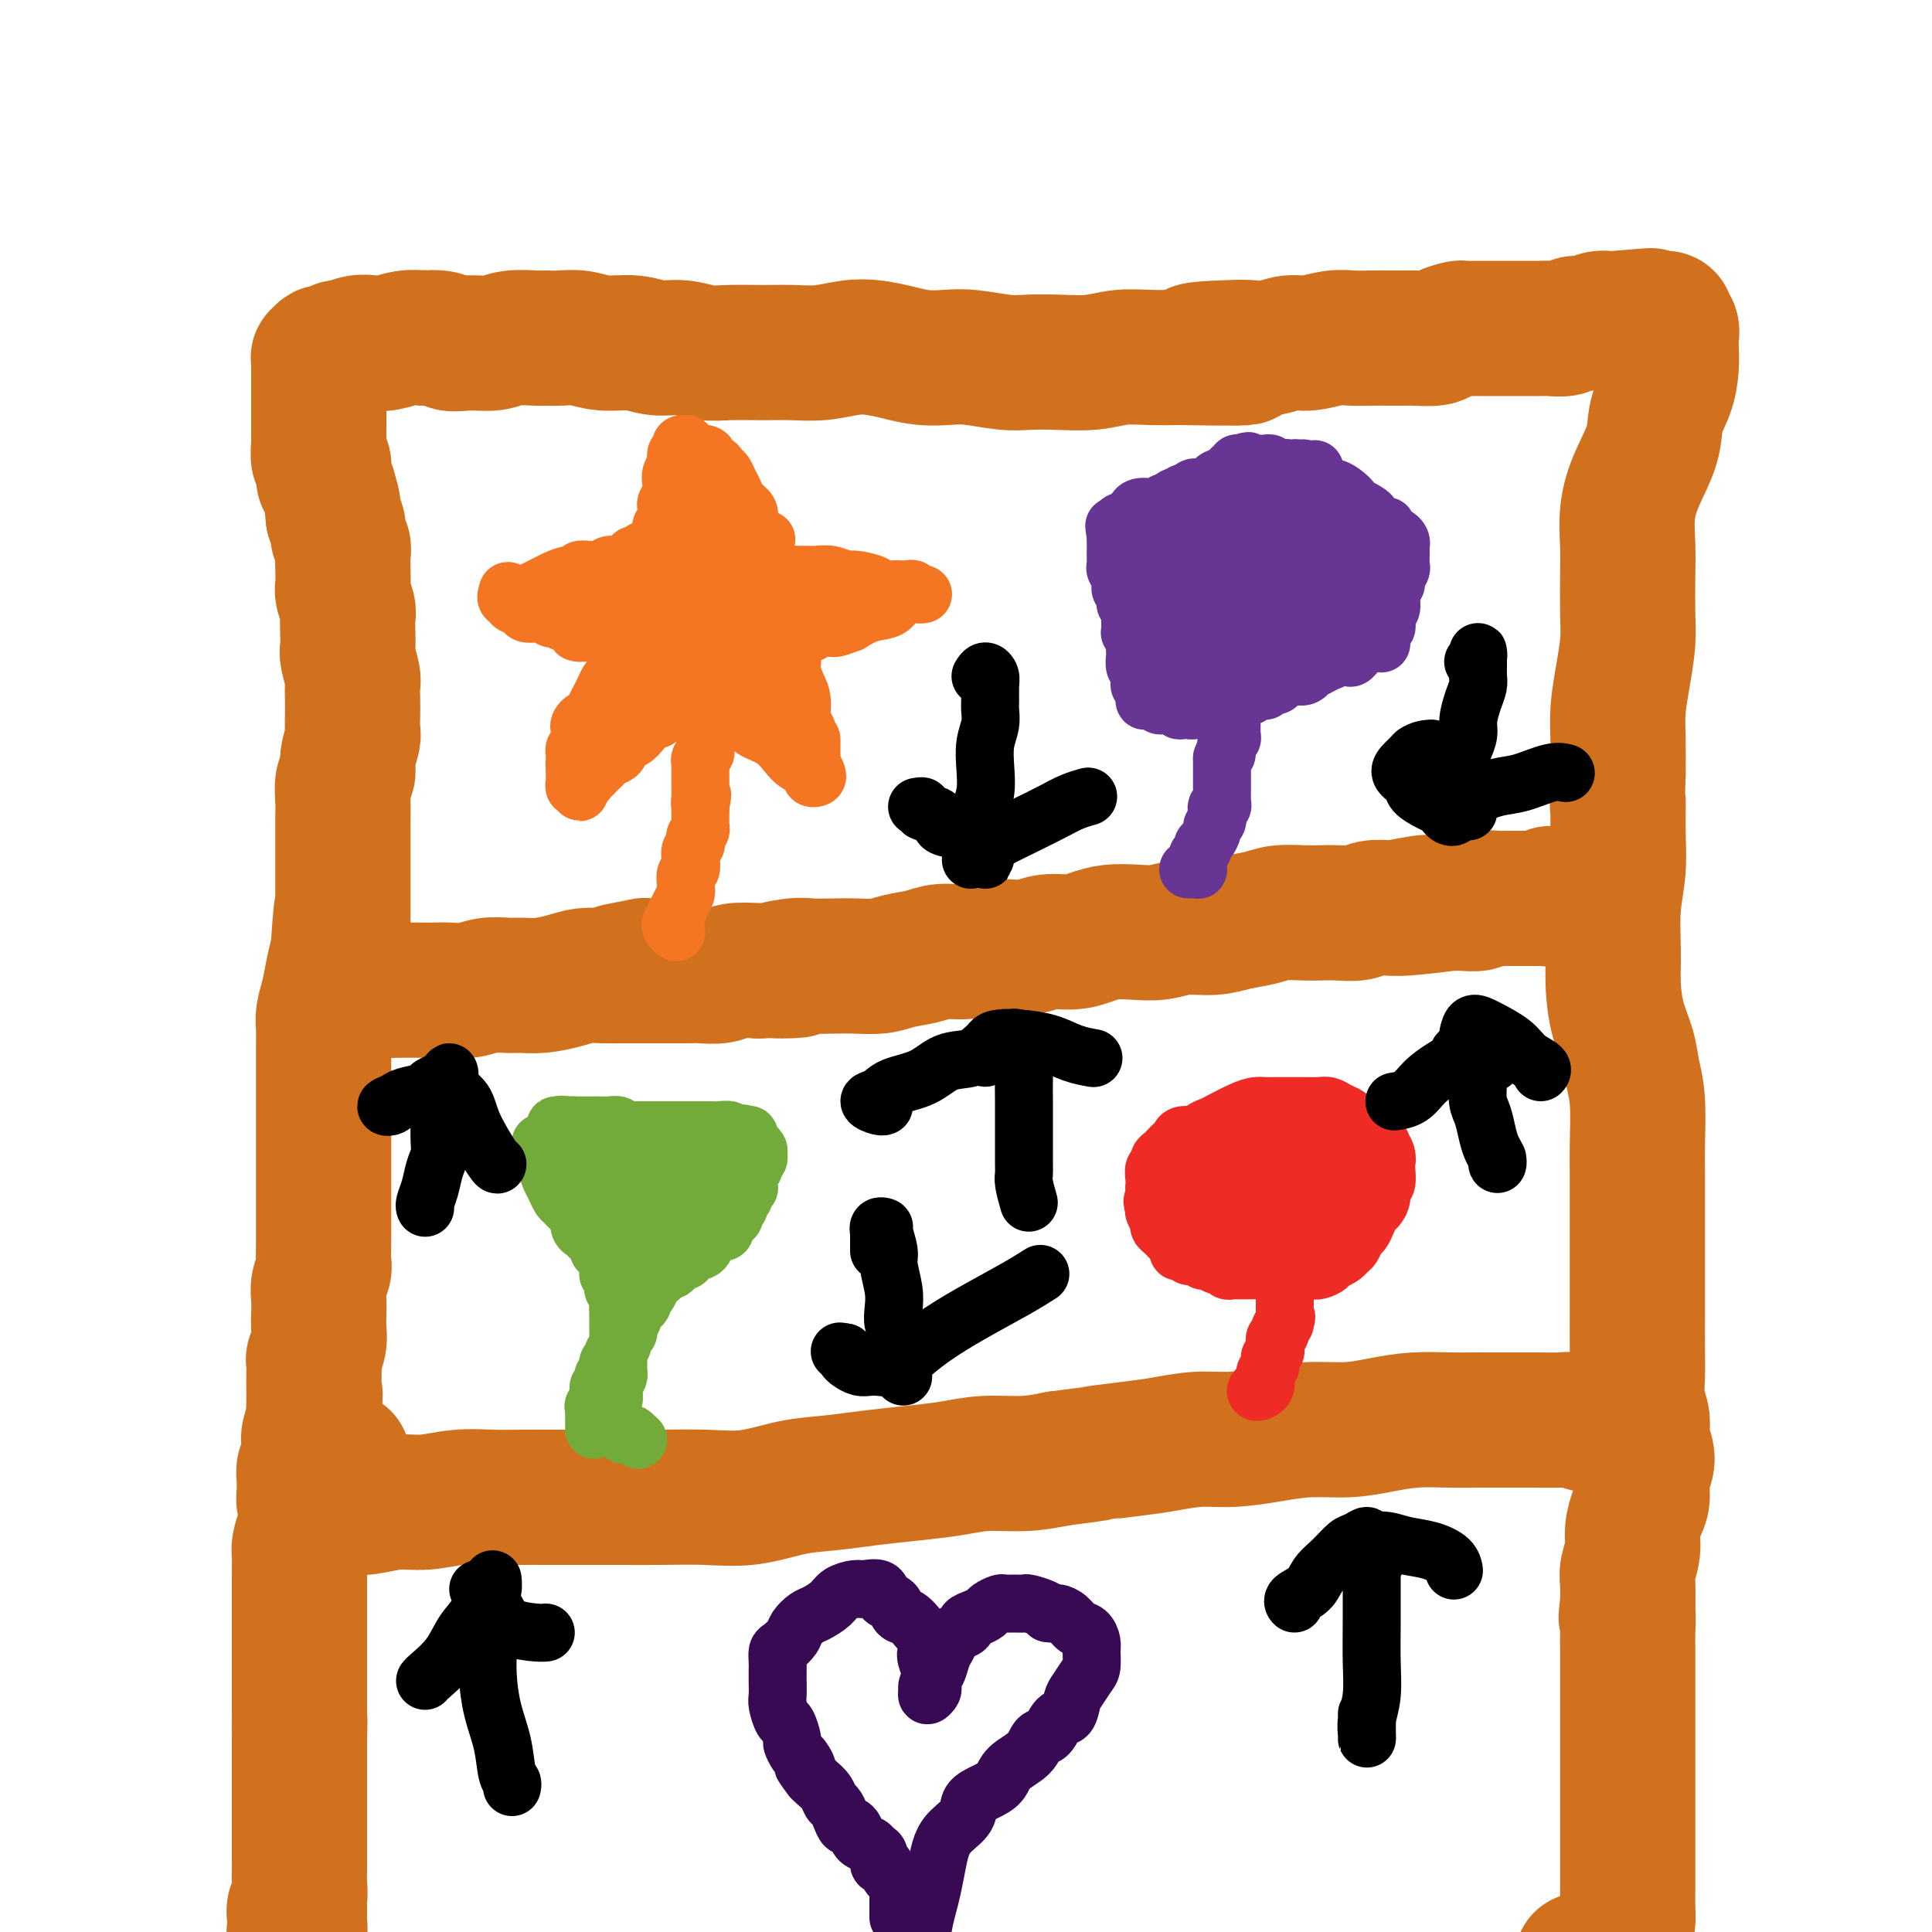 <svg viewBox='0 0 400 400' version='1.1' xmlns='http://www.w3.org/2000/svg' xmlns:xlink='http://www.w3.org/1999/xlink'><g fill='none' stroke='#D2711D' stroke-width='28' stroke-linecap='round' stroke-linejoin='round'><path d='M62,395c-0.002,0.323 -0.004,0.646 0,1c0.004,0.354 0.015,0.738 0,1c-0.015,0.262 -0.057,0.400 0,1c0.057,0.600 0.211,1.660 0,2c-0.211,0.340 -0.789,-0.042 -1,0c-0.211,0.042 -0.057,0.506 0,1c0.057,0.494 0.015,1.016 0,1c-0.015,-0.016 -0.005,-0.571 0,-1c0.005,-0.429 0.005,-0.733 0,-1c-0.005,-0.267 -0.015,-0.497 0,-1c0.015,-0.503 0.057,-1.281 0,-2c-0.057,-0.719 -0.211,-1.381 0,-2c0.211,-0.619 0.789,-1.196 1,-2c0.211,-0.804 0.057,-1.836 0,-3c-0.057,-1.164 -0.015,-2.461 0,-3c0.015,-0.539 0.004,-0.320 0,-1c-0.004,-0.680 -0.001,-2.260 0,-3c0.001,-0.740 0.000,-0.639 0,-1c-0.000,-0.361 -0.000,-1.184 0,-2c0.000,-0.816 0.000,-1.626 0,-2c-0.000,-0.374 -0.000,-0.312 0,-1c0.000,-0.688 0.000,-2.126 0,-3c-0.000,-0.874 -0.000,-1.185 0,-2c0.000,-0.815 0.000,-2.136 0,-3c-0.000,-0.864 -0.000,-1.271 0,-2c0.000,-0.729 0.000,-1.780 0,-3c-0.000,-1.220 -0.000,-2.610 0,-4'/><path d='M62,360c0.155,-6.719 0.041,-3.015 0,-2c-0.041,1.015 -0.011,-0.657 0,-2c0.011,-1.343 0.003,-2.355 0,-3c-0.003,-0.645 -0.001,-0.921 0,-2c0.001,-1.079 0.000,-2.960 0,-4c-0.000,-1.040 -0.000,-1.237 0,-2c0.000,-0.763 0.000,-2.090 0,-3c-0.000,-0.910 -0.000,-1.402 0,-2c0.000,-0.598 -0.000,-1.301 0,-2c0.000,-0.699 0.000,-1.395 0,-2c-0.000,-0.605 -0.000,-1.120 0,-2c0.000,-0.880 0.000,-2.127 0,-3c-0.000,-0.873 -0.001,-1.373 0,-2c0.001,-0.627 0.003,-1.380 0,-2c-0.003,-0.620 -0.011,-1.108 0,-2c0.011,-0.892 0.041,-2.189 0,-3c-0.041,-0.811 -0.154,-1.137 0,-2c0.154,-0.863 0.573,-2.262 1,-3c0.427,-0.738 0.860,-0.816 1,-1c0.140,-0.184 -0.015,-0.473 0,-1c0.015,-0.527 0.201,-1.292 0,-2c-0.201,-0.708 -0.787,-1.359 -1,-2c-0.213,-0.641 -0.053,-1.273 0,-2c0.053,-0.727 0.000,-1.550 0,-2c-0.000,-0.450 0.052,-0.529 0,-1c-0.052,-0.471 -0.207,-1.336 0,-2c0.207,-0.664 0.777,-1.126 1,-2c0.223,-0.874 0.098,-2.158 0,-3c-0.098,-0.842 -0.171,-1.240 0,-2c0.171,-0.760 0.585,-1.880 1,-3'/><path d='M65,294c0.464,-10.278 0.125,-2.971 0,-1c-0.125,1.971 -0.034,-1.392 0,-3c0.034,-1.608 0.013,-1.459 0,-2c-0.013,-0.541 -0.018,-1.772 0,-3c0.018,-1.228 0.057,-2.453 0,-3c-0.057,-0.547 -0.211,-0.414 0,-1c0.211,-0.586 0.788,-1.889 1,-3c0.212,-1.111 0.061,-2.031 0,-3c-0.061,-0.969 -0.030,-1.988 0,-3c0.030,-1.012 0.061,-2.017 0,-3c-0.061,-0.983 -0.212,-1.943 0,-3c0.212,-1.057 0.789,-2.212 1,-3c0.211,-0.788 0.057,-1.211 0,-2c-0.057,-0.789 -0.015,-1.946 0,-3c0.015,-1.054 0.004,-2.004 0,-3c-0.004,-0.996 -0.001,-2.037 0,-3c0.001,-0.963 0.000,-1.849 0,-3c-0.000,-1.151 -0.000,-2.566 0,-4c0.000,-1.434 0.000,-2.887 0,-4c-0.000,-1.113 -0.000,-1.885 0,-3c0.000,-1.115 0.000,-2.574 0,-4c-0.000,-1.426 -0.000,-2.818 0,-4c0.000,-1.182 0.000,-2.154 0,-3c-0.000,-0.846 -0.001,-1.566 0,-3c0.001,-1.434 0.003,-3.582 0,-5c-0.003,-1.418 -0.012,-2.104 0,-3c0.012,-0.896 0.045,-2.000 0,-3c-0.045,-1.000 -0.167,-1.897 0,-3c0.167,-1.103 0.622,-2.412 1,-4c0.378,-1.588 0.679,-3.454 1,-5c0.321,-1.546 0.660,-2.773 1,-4'/><path d='M70,197c1.000,-15.707 1.000,-6.476 1,-4c-0.000,2.476 -0.000,-1.803 0,-4c0.000,-2.197 0.000,-2.310 0,-3c-0.000,-0.690 -0.000,-1.956 0,-3c0.000,-1.044 0.000,-1.867 0,-3c-0.000,-1.133 -0.001,-2.576 0,-4c0.001,-1.424 0.004,-2.828 0,-4c-0.004,-1.172 -0.016,-2.111 0,-3c0.016,-0.889 0.061,-1.726 0,-3c-0.061,-1.274 -0.226,-2.984 0,-4c0.226,-1.016 0.845,-1.339 1,-2c0.155,-0.661 -0.155,-1.660 0,-3c0.155,-1.340 0.773,-3.021 1,-4c0.227,-0.979 0.062,-1.257 0,-2c-0.062,-0.743 -0.020,-1.950 0,-3c0.020,-1.050 0.020,-1.943 0,-3c-0.020,-1.057 -0.058,-2.278 0,-3c0.058,-0.722 0.211,-0.946 0,-2c-0.211,-1.054 -0.788,-2.939 -1,-4c-0.212,-1.061 -0.061,-1.299 0,-2c0.061,-0.701 0.030,-1.863 0,-3c-0.030,-1.137 -0.061,-2.247 0,-3c0.061,-0.753 0.212,-1.150 0,-2c-0.212,-0.850 -0.788,-2.153 -1,-3c-0.212,-0.847 -0.061,-1.238 0,-2c0.061,-0.762 0.031,-1.895 0,-3c-0.031,-1.105 -0.064,-2.183 0,-3c0.064,-0.817 0.223,-1.374 0,-2c-0.223,-0.626 -0.829,-1.322 -1,-2c-0.171,-0.678 0.094,-1.336 0,-2c-0.094,-0.664 -0.547,-1.332 -1,-2'/><path d='M69,107c-0.576,-5.645 -0.014,-2.256 0,-2c0.014,0.256 -0.518,-2.621 -1,-4c-0.482,-1.379 -0.914,-1.259 -1,-2c-0.086,-0.741 0.173,-2.344 0,-3c-0.173,-0.656 -0.778,-0.365 -1,-1c-0.222,-0.635 -0.059,-2.197 0,-3c0.059,-0.803 0.016,-0.848 0,-1c-0.016,-0.152 -0.004,-0.413 0,-1c0.004,-0.587 0.001,-1.501 0,-2c-0.001,-0.499 -0.000,-0.584 0,-1c0.000,-0.416 0.000,-1.163 0,-2c-0.000,-0.837 -0.000,-1.763 0,-2c0.000,-0.237 0.000,0.217 0,0c-0.000,-0.217 0.000,-1.105 0,-2c-0.000,-0.895 -0.000,-1.798 0,-2c0.000,-0.202 0.000,0.296 0,0c-0.000,-0.296 -0.001,-1.385 0,-2c0.001,-0.615 0.004,-0.757 0,-1c-0.004,-0.243 -0.013,-0.586 0,-1c0.013,-0.414 0.049,-0.900 0,-1c-0.049,-0.100 -0.184,0.184 0,0c0.184,-0.184 0.685,-0.838 1,-1c0.315,-0.162 0.444,0.166 1,0c0.556,-0.166 1.541,-0.828 2,-1c0.459,-0.172 0.394,0.146 1,0c0.606,-0.146 1.883,-0.757 3,-1c1.117,-0.243 2.072,-0.117 3,0c0.928,0.117 1.827,0.224 3,0c1.173,-0.224 2.621,-0.778 4,-1c1.379,-0.222 2.690,-0.111 4,0'/><path d='M88,70c4.362,-0.388 4.268,0.642 5,1c0.732,0.358 2.289,0.043 4,0c1.711,-0.043 3.577,0.185 5,0c1.423,-0.185 2.403,-0.783 4,-1c1.597,-0.217 3.811,-0.054 5,0c1.189,0.054 1.353,-0.001 2,0c0.647,0.001 1.778,0.057 3,0c1.222,-0.057 2.535,-0.226 4,0c1.465,0.226 3.084,0.849 5,1c1.916,0.151 4.130,-0.170 6,0c1.870,0.170 3.394,0.830 5,1c1.606,0.170 3.292,-0.151 5,0c1.708,0.151 3.438,0.773 5,1c1.562,0.227 2.955,0.057 5,0c2.045,-0.057 4.741,-0.002 7,0c2.259,0.002 4.081,-0.049 6,0c1.919,0.049 3.937,0.199 6,0c2.063,-0.199 4.172,-0.747 6,-1c1.828,-0.253 3.374,-0.212 5,0c1.626,0.212 3.330,0.597 5,1c1.670,0.403 3.306,0.826 5,1c1.694,0.174 3.448,0.099 5,0c1.552,-0.099 2.903,-0.222 5,0c2.097,0.222 4.940,0.788 7,1c2.060,0.212 3.337,0.071 5,0c1.663,-0.071 3.714,-0.071 6,0c2.286,0.071 4.809,0.215 7,0c2.191,-0.215 4.052,-0.789 6,-1c1.948,-0.211 3.985,-0.060 6,0c2.015,0.060 4.007,0.030 6,0'/><path d='M244,74c25.030,0.452 9.605,-0.419 5,-1c-4.605,-0.581 1.610,-0.873 5,-1c3.390,-0.127 3.953,-0.090 5,0c1.047,0.090 2.576,0.234 4,0c1.424,-0.234 2.743,-0.847 4,-1c1.257,-0.153 2.450,0.155 4,0c1.550,-0.155 3.455,-0.774 5,-1c1.545,-0.226 2.729,-0.061 4,0c1.271,0.061 2.627,0.017 4,0c1.373,-0.017 2.761,-0.007 4,0c1.239,0.007 2.329,0.012 3,0c0.671,-0.012 0.924,-0.042 2,0c1.076,0.042 2.974,0.155 4,0c1.026,-0.155 1.180,-0.577 2,-1c0.820,-0.423 2.308,-0.845 3,-1c0.692,-0.155 0.590,-0.041 1,0c0.410,0.041 1.331,0.011 2,0c0.669,-0.011 1.085,-0.003 2,0c0.915,0.003 2.328,0.001 3,0c0.672,-0.001 0.603,-0.000 1,0c0.397,0.000 1.260,-0.000 2,0c0.740,0.000 1.357,0.001 2,0c0.643,-0.001 1.313,-0.004 2,0c0.687,0.004 1.390,0.016 2,0c0.610,-0.016 1.125,-0.061 2,0c0.875,0.061 2.108,0.226 3,0c0.892,-0.226 1.444,-0.845 2,-1c0.556,-0.155 1.118,0.154 2,0c0.882,-0.154 2.084,-0.772 3,-1c0.916,-0.228 1.548,-0.065 2,0c0.452,0.065 0.726,0.033 1,0'/><path d='M334,66c14.324,-1.238 5.133,-0.332 2,0c-3.133,0.332 -0.209,0.089 1,0c1.209,-0.089 0.701,-0.024 1,0c0.299,0.024 1.403,0.006 2,0c0.597,-0.006 0.686,-0.002 1,0c0.314,0.002 0.854,0.001 1,0c0.146,-0.001 -0.100,-0.001 0,0c0.100,0.001 0.548,0.003 1,0c0.452,-0.003 0.910,-0.013 1,0c0.090,0.013 -0.186,0.048 0,0c0.186,-0.048 0.834,-0.180 1,0c0.166,0.180 -0.151,0.672 0,1c0.151,0.328 0.771,0.491 1,1c0.229,0.509 0.068,1.362 0,2c-0.068,0.638 -0.044,1.060 0,2c0.044,0.940 0.108,2.399 0,4c-0.108,1.601 -0.386,3.346 -1,5c-0.614,1.654 -1.562,3.218 -2,5c-0.438,1.782 -0.366,3.782 -1,6c-0.634,2.218 -1.974,4.655 -3,7c-1.026,2.345 -1.738,4.600 -2,7c-0.262,2.400 -0.073,4.947 0,7c0.073,2.053 0.030,3.612 0,6c-0.030,2.388 -0.046,5.606 0,8c0.046,2.394 0.156,3.965 0,6c-0.156,2.035 -0.578,4.535 -1,7c-0.422,2.465 -0.844,4.894 -1,7c-0.156,2.106 -0.044,3.887 0,6c0.044,2.113 0.022,4.556 0,7'/><path d='M335,160c-0.305,9.453 -0.068,6.084 0,6c0.068,-0.084 -0.035,3.115 0,6c0.035,2.885 0.207,5.456 0,8c-0.207,2.544 -0.795,5.061 -1,8c-0.205,2.939 -0.028,6.301 0,9c0.028,2.699 -0.094,4.734 0,7c0.094,2.266 0.403,4.762 1,7c0.597,2.238 1.480,4.216 2,6c0.520,1.784 0.675,3.372 1,5c0.325,1.628 0.819,3.295 1,6c0.181,2.705 0.048,6.446 0,9c-0.048,2.554 -0.013,3.919 0,6c0.013,2.081 0.004,4.879 0,7c-0.004,2.121 -0.001,3.567 0,5c0.001,1.433 0.001,2.854 0,5c-0.001,2.146 -0.001,5.018 0,7c0.001,1.982 0.004,3.075 0,5c-0.004,1.925 -0.017,4.682 0,7c0.017,2.318 0.062,4.199 0,6c-0.062,1.801 -0.231,3.524 0,5c0.231,1.476 0.861,2.706 1,4c0.139,1.294 -0.214,2.652 0,4c0.214,1.348 0.996,2.685 1,4c0.004,1.315 -0.768,2.609 -1,4c-0.232,1.391 0.078,2.879 0,4c-0.078,1.121 -0.543,1.874 -1,3c-0.457,1.126 -0.907,2.625 -1,4c-0.093,1.375 0.171,2.626 0,4c-0.171,1.374 -0.777,2.870 -1,4c-0.223,1.130 -0.064,1.894 0,3c0.064,1.106 0.032,2.553 0,4'/><path d='M337,332c-0.619,4.889 -0.166,2.113 0,2c0.166,-0.113 0.044,2.438 0,4c-0.044,1.562 -0.012,2.137 0,3c0.012,0.863 0.003,2.015 0,3c-0.003,0.985 -0.001,1.804 0,3c0.001,1.196 0.000,2.770 0,4c-0.000,1.230 -0.000,2.117 0,3c0.000,0.883 0.000,1.762 0,3c-0.000,1.238 -0.000,2.833 0,4c0.000,1.167 0.000,1.905 0,3c-0.000,1.095 0.000,2.547 0,4c-0.000,1.453 -0.000,2.908 0,4c0.000,1.092 0.000,1.821 0,3c-0.000,1.179 -0.000,2.808 0,4c0.000,1.192 0.001,1.947 0,3c-0.001,1.053 -0.002,2.406 0,4c0.002,1.594 0.008,3.431 0,5c-0.008,1.569 -0.030,2.870 0,4c0.030,1.130 0.112,2.089 0,3c-0.112,0.911 -0.420,1.775 -1,3c-0.580,1.225 -1.434,2.813 -2,4c-0.566,1.187 -0.845,1.973 -2,2c-1.155,0.027 -3.187,-0.707 -4,-1c-0.813,-0.293 -0.406,-0.147 0,0'/><path d='M128,201c2.083,-0.417 4.167,-0.833 5,-1c0.833,-0.167 0.417,-0.083 0,0'/><path d='M76,205c-0.445,-0.421 -0.890,-0.842 -1,-1c-0.110,-0.158 0.113,-0.053 0,0c-0.113,0.053 -0.564,0.052 -1,0c-0.436,-0.052 -0.857,-0.157 -1,0c-0.143,0.157 -0.008,0.574 0,1c0.008,0.426 -0.112,0.860 0,1c0.112,0.140 0.455,-0.015 1,0c0.545,0.015 1.293,0.200 2,0c0.707,-0.200 1.372,-0.786 2,-1c0.628,-0.214 1.220,-0.058 2,0c0.780,0.058 1.748,0.016 3,0c1.252,-0.016 2.788,-0.008 4,0c1.212,0.008 2.099,0.016 3,0c0.901,-0.016 1.815,-0.057 3,0c1.185,0.057 2.640,0.212 4,0c1.360,-0.212 2.625,-0.792 4,-1c1.375,-0.208 2.860,-0.046 4,0c1.140,0.046 1.935,-0.026 3,0c1.065,0.026 2.398,0.151 4,0c1.602,-0.151 3.471,-0.576 5,-1c1.529,-0.424 2.718,-0.846 4,-1c1.282,-0.154 2.658,-0.041 4,0c1.342,0.041 2.651,0.011 4,0c1.349,-0.011 2.739,-0.002 4,0c1.261,0.002 2.394,-0.003 4,0c1.606,0.003 3.684,0.015 5,0c1.316,-0.015 1.868,-0.055 3,0c1.132,0.055 2.843,0.207 4,0c1.157,-0.207 1.759,-0.773 3,-1c1.241,-0.227 3.120,-0.113 5,0'/><path d='M157,201c13.765,-0.403 6.179,0.088 4,0c-2.179,-0.088 1.050,-0.755 3,-1c1.950,-0.245 2.621,-0.069 4,0c1.379,0.069 3.468,0.030 5,0c1.532,-0.030 2.509,-0.051 4,0c1.491,0.051 3.497,0.172 5,0c1.503,-0.172 2.502,-0.638 4,-1c1.498,-0.362 3.494,-0.619 5,-1c1.506,-0.381 2.521,-0.886 4,-1c1.479,-0.114 3.423,0.162 5,0c1.577,-0.162 2.788,-0.761 4,-1c1.212,-0.239 2.424,-0.120 4,0c1.576,0.120 3.516,0.239 5,0c1.484,-0.239 2.514,-0.835 4,-1c1.486,-0.165 3.429,0.100 5,0c1.571,-0.100 2.771,-0.567 4,-1c1.229,-0.433 2.488,-0.833 4,-1c1.512,-0.167 3.278,-0.100 5,0c1.722,0.100 3.402,0.234 5,0c1.598,-0.234 3.115,-0.837 5,-1c1.885,-0.163 4.140,0.114 6,0c1.860,-0.114 3.326,-0.619 5,-1c1.674,-0.381 3.556,-0.638 5,-1c1.444,-0.362 2.448,-0.828 4,-1c1.552,-0.172 3.650,-0.050 5,0c1.350,0.050 1.953,0.027 3,0c1.047,-0.027 2.538,-0.059 4,0c1.462,0.059 2.894,0.208 4,0c1.106,-0.208 1.888,-0.774 3,-1c1.112,-0.226 2.556,-0.113 4,0'/><path d='M288,188c20.796,-1.951 7.286,-0.327 3,0c-4.286,0.327 0.652,-0.643 3,-1c2.348,-0.357 2.104,-0.099 3,0c0.896,0.099 2.930,0.041 4,0c1.070,-0.041 1.175,-0.063 2,0c0.825,0.063 2.370,0.213 3,0c0.630,-0.213 0.345,-0.789 1,-1c0.655,-0.211 2.251,-0.056 3,0c0.749,0.056 0.652,0.015 1,0c0.348,-0.015 1.140,-0.004 2,0c0.860,0.004 1.788,0.001 2,0c0.212,-0.001 -0.293,-0.000 0,0c0.293,0.000 1.384,-0.000 2,0c0.616,0.000 0.757,0.001 1,0c0.243,-0.001 0.587,-0.004 1,0c0.413,0.004 0.895,0.015 1,0c0.105,-0.015 -0.168,-0.056 0,0c0.168,0.056 0.776,0.207 1,0c0.224,-0.207 0.064,-0.774 0,-1c-0.064,-0.226 -0.032,-0.113 0,0'/><path d='M71,302c-1.176,0.438 -2.353,0.876 -3,1c-0.647,0.124 -0.766,-0.066 -1,0c-0.234,0.066 -0.585,0.388 -1,1c-0.415,0.612 -0.894,1.513 -1,2c-0.106,0.487 0.162,0.561 0,1c-0.162,0.439 -0.753,1.242 -1,2c-0.247,0.758 -0.151,1.472 0,2c0.151,0.528 0.356,0.869 1,1c0.644,0.131 1.727,0.050 3,0c1.273,-0.050 2.736,-0.070 4,0c1.264,0.070 2.328,0.229 4,0c1.672,-0.229 3.951,-0.846 6,-1c2.049,-0.154 3.867,0.155 6,0c2.133,-0.155 4.582,-0.774 7,-1c2.418,-0.226 4.807,-0.061 7,0c2.193,0.061 4.190,0.016 6,0c1.810,-0.016 3.432,-0.004 5,0c1.568,0.004 3.080,0.001 5,0c1.920,-0.001 4.246,0.002 6,0c1.754,-0.002 2.935,-0.007 5,0c2.065,0.007 5.015,0.027 8,0c2.985,-0.027 6.006,-0.101 9,0c2.994,0.101 5.960,0.378 9,0c3.040,-0.378 6.152,-1.410 9,-2c2.848,-0.590 5.430,-0.736 8,-1c2.570,-0.264 5.126,-0.644 8,-1c2.874,-0.356 6.066,-0.686 9,-1c2.934,-0.314 5.611,-0.610 8,-1c2.389,-0.390 4.489,-0.874 7,-1c2.511,-0.126 5.432,0.107 8,0c2.568,-0.107 4.784,-0.553 7,-1'/><path d='M219,302c11.090,-1.415 6.816,-0.953 7,-1c0.184,-0.047 4.826,-0.604 8,-1c3.174,-0.396 4.881,-0.632 7,-1c2.119,-0.368 4.652,-0.868 7,-1c2.348,-0.132 4.513,0.106 7,0c2.487,-0.106 5.296,-0.554 8,-1c2.704,-0.446 5.303,-0.890 8,-1c2.697,-0.110 5.492,0.114 8,0c2.508,-0.114 4.729,-0.566 7,-1c2.271,-0.434 4.591,-0.848 7,-1c2.409,-0.152 4.907,-0.040 7,0c2.093,0.040 3.782,0.010 6,0c2.218,-0.010 4.966,0.001 7,0c2.034,-0.001 3.354,-0.014 5,0c1.646,0.014 3.620,0.057 5,0c1.380,-0.057 2.167,-0.212 3,0c0.833,0.212 1.711,0.793 3,1c1.289,0.207 2.989,0.041 4,0c1.011,-0.041 1.333,0.041 2,0c0.667,-0.041 1.678,-0.207 2,0c0.322,0.207 -0.043,0.788 0,1c0.043,0.212 0.496,0.057 1,0c0.504,-0.057 1.059,-0.015 1,0c-0.059,0.015 -0.731,0.004 -1,0c-0.269,-0.004 -0.134,-0.002 0,0'/></g>
<g fill='none' stroke='#73AB3A' stroke-width='12' stroke-linecap='round' stroke-linejoin='round'><path d='M126,290c0.081,0.002 0.162,0.004 0,0c-0.162,-0.004 -0.565,-0.015 -1,0c-0.435,0.015 -0.900,0.056 -1,0c-0.100,-0.056 0.165,-0.207 0,0c-0.165,0.207 -0.762,0.774 -1,1c-0.238,0.226 -0.119,0.113 0,0'/><path d='M123,295c-0.000,0.285 -0.000,0.570 0,1c0.000,0.430 0.000,1.006 0,1c-0.000,-0.006 -0.000,-0.593 0,-1c0.000,-0.407 0.000,-0.634 0,-1c-0.000,-0.366 -0.001,-0.871 0,-1c0.001,-0.129 0.004,0.119 0,0c-0.004,-0.119 -0.015,-0.606 0,-1c0.015,-0.394 0.057,-0.697 0,-1c-0.057,-0.303 -0.211,-0.606 0,-1c0.211,-0.394 0.788,-0.879 1,-1c0.212,-0.121 0.061,0.123 0,0c-0.061,-0.123 -0.030,-0.611 0,-1c0.030,-0.389 0.060,-0.679 0,-1c-0.060,-0.321 -0.208,-0.674 0,-1c0.208,-0.326 0.774,-0.626 1,-1c0.226,-0.374 0.112,-0.822 0,-1c-0.112,-0.178 -0.222,-0.086 0,0c0.222,0.086 0.778,0.168 1,0c0.222,-0.168 0.111,-0.584 0,-1'/><path d='M126,284c0.480,-1.863 0.182,-1.020 0,-1c-0.182,0.020 -0.246,-0.782 0,-1c0.246,-0.218 0.802,0.149 1,0c0.198,-0.149 0.039,-0.813 0,-1c-0.039,-0.187 0.042,0.105 0,0c-0.042,-0.105 -0.207,-0.607 0,-1c0.207,-0.393 0.788,-0.679 1,-1c0.212,-0.321 0.057,-0.679 0,-1c-0.057,-0.321 -0.015,-0.607 0,-1c0.015,-0.393 0.004,-0.893 0,-1c-0.004,-0.107 -0.001,0.179 0,0c0.001,-0.179 0.000,-0.822 0,-1c-0.000,-0.178 -0.000,0.111 0,0c0.000,-0.111 0.000,-0.621 0,-1c-0.000,-0.379 -0.000,-0.627 0,-1c0.000,-0.373 0.000,-0.870 0,-1c-0.000,-0.130 -0.000,0.106 0,0c0.000,-0.106 0.000,-0.553 0,-1'/><path d='M128,271c0.310,-2.172 0.084,-1.103 0,-1c-0.084,0.103 -0.026,-0.760 0,-1c0.026,-0.240 0.021,0.143 0,0c-0.021,-0.143 -0.059,-0.811 0,-1c0.059,-0.189 0.213,0.103 0,0c-0.213,-0.103 -0.793,-0.601 -1,-1c-0.207,-0.399 -0.041,-0.699 0,-1c0.041,-0.301 -0.041,-0.602 0,-1c0.041,-0.398 0.207,-0.894 0,-1c-0.207,-0.106 -0.788,0.179 -1,0c-0.212,-0.179 -0.057,-0.821 0,-1c0.057,-0.179 0.016,0.106 0,0c-0.016,-0.106 -0.008,-0.603 0,-1c0.008,-0.397 0.017,-0.695 0,-1c-0.017,-0.305 -0.061,-0.617 0,-1c0.061,-0.383 0.227,-0.839 0,-1c-0.227,-0.161 -0.845,-0.028 -1,0c-0.155,0.028 0.155,-0.048 0,0c-0.155,0.048 -0.773,0.219 -1,0c-0.227,-0.219 -0.061,-0.828 0,-1c0.061,-0.172 0.017,0.094 0,0c-0.017,-0.094 -0.009,-0.547 0,-1'/><path d='M124,257c-0.862,-2.101 -1.018,-0.352 -1,0c0.018,0.352 0.211,-0.693 0,-1c-0.211,-0.307 -0.827,0.125 -1,0c-0.173,-0.125 0.097,-0.807 0,-1c-0.097,-0.193 -0.561,0.103 -1,0c-0.439,-0.103 -0.853,-0.606 -1,-1c-0.147,-0.394 -0.028,-0.679 0,-1c0.028,-0.321 -0.034,-0.678 0,-1c0.034,-0.322 0.164,-0.610 0,-1c-0.164,-0.390 -0.621,-0.881 -1,-1c-0.379,-0.119 -0.679,0.134 -1,0c-0.321,-0.134 -0.663,-0.656 -1,-1c-0.337,-0.344 -0.668,-0.510 -1,-1c-0.332,-0.490 -0.663,-1.305 -1,-2c-0.337,-0.695 -0.679,-1.272 -1,-2c-0.321,-0.728 -0.622,-1.608 -1,-3c-0.378,-1.392 -0.832,-3.298 -1,-4c-0.168,-0.702 -0.048,-0.201 0,0c0.048,0.201 0.024,0.100 0,0'/><path d='M130,297c0.514,0.009 1.029,0.017 1,0c-0.029,-0.017 -0.600,-0.060 -1,0c-0.400,0.060 -0.628,0.223 -1,0c-0.372,-0.223 -0.888,-0.830 -1,-1c-0.112,-0.170 0.180,0.099 0,0c-0.180,-0.099 -0.833,-0.564 -1,-1c-0.167,-0.436 0.152,-0.841 0,-1c-0.152,-0.159 -0.774,-0.071 -1,0c-0.226,0.071 -0.057,0.126 0,0c0.057,-0.126 0.001,-0.433 0,-1c-0.001,-0.567 0.051,-1.394 0,-2c-0.051,-0.606 -0.206,-0.992 0,-1c0.206,-0.008 0.773,0.363 1,0c0.227,-0.363 0.113,-1.459 0,-2c-0.113,-0.541 -0.227,-0.526 0,-1c0.227,-0.474 0.793,-1.437 1,-2c0.207,-0.563 0.054,-0.728 0,-1c-0.054,-0.272 -0.011,-0.653 0,-1c0.011,-0.347 -0.012,-0.661 0,-1c0.012,-0.339 0.060,-0.703 0,-1c-0.060,-0.297 -0.226,-0.527 0,-1c0.226,-0.473 0.845,-1.187 1,-2c0.155,-0.813 -0.154,-1.723 0,-2c0.154,-0.277 0.772,0.079 1,0c0.228,-0.079 0.065,-0.594 0,-1c-0.065,-0.406 -0.033,-0.703 0,-1'/><path d='M130,274c0.842,-2.792 0.947,-1.273 1,-1c0.053,0.273 0.053,-0.700 0,-1c-0.053,-0.300 -0.159,0.073 0,0c0.159,-0.073 0.581,-0.592 1,-1c0.419,-0.408 0.833,-0.704 1,-1c0.167,-0.296 0.086,-0.590 0,-1c-0.086,-0.410 -0.177,-0.936 0,-1c0.177,-0.064 0.621,0.333 1,0c0.379,-0.333 0.693,-1.396 1,-2c0.307,-0.604 0.607,-0.750 1,-1c0.393,-0.250 0.879,-0.606 1,-1c0.121,-0.394 -0.123,-0.828 0,-1c0.123,-0.172 0.611,-0.084 1,0c0.389,0.084 0.678,0.163 1,0c0.322,-0.163 0.677,-0.569 1,-1c0.323,-0.431 0.612,-0.886 1,-1c0.388,-0.114 0.874,0.113 1,0c0.126,-0.113 -0.107,-0.565 0,-1c0.107,-0.435 0.554,-0.851 1,-1c0.446,-0.149 0.890,-0.030 1,0c0.110,0.030 -0.115,-0.030 0,0c0.115,0.030 0.570,0.149 1,0c0.430,-0.149 0.836,-0.565 1,-1c0.164,-0.435 0.085,-0.887 0,-1c-0.085,-0.113 -0.177,0.114 0,0c0.177,-0.114 0.622,-0.569 1,-1c0.378,-0.431 0.689,-0.837 1,-1c0.311,-0.163 0.622,-0.082 1,0c0.378,0.082 0.822,0.166 1,0c0.178,-0.166 0.089,-0.583 0,-1'/><path d='M150,254c3.316,-3.277 1.605,-1.471 1,-1c-0.605,0.471 -0.106,-0.395 0,-1c0.106,-0.605 -0.183,-0.950 0,-1c0.183,-0.050 0.838,0.194 1,0c0.162,-0.194 -0.168,-0.825 0,-1c0.168,-0.175 0.833,0.107 1,0c0.167,-0.107 -0.166,-0.602 0,-1c0.166,-0.398 0.829,-0.698 1,-1c0.171,-0.302 -0.150,-0.606 0,-1c0.150,-0.394 0.771,-0.879 1,-1c0.229,-0.121 0.065,0.123 0,0c-0.065,-0.123 -0.031,-0.611 0,-1c0.031,-0.389 0.060,-0.678 0,-1c-0.060,-0.322 -0.208,-0.678 0,-1c0.208,-0.322 0.774,-0.611 1,-1c0.226,-0.389 0.114,-0.877 0,-1c-0.114,-0.123 -0.231,0.121 0,0c0.231,-0.121 0.809,-0.606 1,-1c0.191,-0.394 -0.005,-0.697 0,-1c0.005,-0.303 0.211,-0.607 0,-1c-0.211,-0.393 -0.841,-0.876 -1,-1c-0.159,-0.124 0.151,0.110 0,0c-0.151,-0.110 -0.762,-0.566 -1,-1c-0.238,-0.434 -0.103,-0.848 0,-1c0.103,-0.152 0.172,-0.044 0,0c-0.172,0.044 -0.586,0.022 -1,0'/><path d='M154,235c-0.648,-0.769 -0.768,-0.192 -1,0c-0.232,0.192 -0.576,-0.001 -1,0c-0.424,0.001 -0.929,0.196 -1,0c-0.071,-0.196 0.290,-0.785 0,-1c-0.290,-0.215 -1.233,-0.058 -2,0c-0.767,0.058 -1.360,0.015 -2,0c-0.640,-0.015 -1.327,-0.004 -2,0c-0.673,0.004 -1.331,0.001 -2,0c-0.669,-0.001 -1.349,-0.000 -2,0c-0.651,0.000 -1.274,0.000 -2,0c-0.726,-0.000 -1.556,-0.000 -2,0c-0.444,0.000 -0.500,0.000 -1,0c-0.500,-0.000 -1.442,-0.000 -2,0c-0.558,0.000 -0.732,0.001 -1,0c-0.268,-0.001 -0.630,-0.004 -1,0c-0.370,0.004 -0.747,0.015 -1,0c-0.253,-0.015 -0.382,-0.057 -1,0c-0.618,0.057 -1.724,0.211 -2,0c-0.276,-0.211 0.277,-0.789 0,-1c-0.277,-0.211 -1.384,-0.057 -2,0c-0.616,0.057 -0.742,0.015 -1,0c-0.258,-0.015 -0.647,-0.004 -1,0c-0.353,0.004 -0.668,0.001 -1,0c-0.332,-0.001 -0.680,-0.000 -1,0c-0.320,0.000 -0.612,0.000 -1,0c-0.388,-0.000 -0.874,-0.000 -1,0c-0.126,0.000 0.107,0.000 0,0c-0.107,-0.000 -0.553,-0.000 -1,0'/><path d='M119,233c-5.536,-0.309 -1.876,-0.083 -1,0c0.876,0.083 -1.033,0.022 -2,0c-0.967,-0.022 -0.991,-0.006 -1,0c-0.009,0.006 -0.003,0.002 0,0c0.003,-0.002 0.001,-0.001 0,0'/><path d='M132,298c0.000,0.000 0.100,0.100 0.1,0.1'/><path d='M132,262c-0.314,-0.024 -0.628,-0.047 -1,0c-0.372,0.047 -0.802,0.165 -1,0c-0.198,-0.165 -0.164,-0.612 0,-1c0.164,-0.388 0.457,-0.718 1,-1c0.543,-0.282 1.337,-0.516 2,-1c0.663,-0.484 1.197,-1.219 2,-2c0.803,-0.781 1.876,-1.608 3,-3c1.124,-1.392 2.299,-3.351 3,-4c0.701,-0.649 0.928,0.010 1,0c0.072,-0.010 -0.012,-0.691 0,-1c0.012,-0.309 0.120,-0.247 0,0c-0.120,0.247 -0.470,0.678 -1,1c-0.530,0.322 -1.242,0.534 -2,1c-0.758,0.466 -1.561,1.187 -2,2c-0.439,0.813 -0.514,1.719 -1,2c-0.486,0.281 -1.383,-0.064 -2,0c-0.617,0.064 -0.955,0.537 -1,0c-0.045,-0.537 0.201,-2.085 1,-3c0.799,-0.915 2.151,-1.198 3,-2c0.849,-0.802 1.196,-2.122 2,-3c0.804,-0.878 2.065,-1.315 3,-2c0.935,-0.685 1.546,-1.617 2,-2c0.454,-0.383 0.753,-0.216 1,0c0.247,0.216 0.442,0.480 0,1c-0.442,0.520 -1.520,1.294 -2,2c-0.480,0.706 -0.360,1.344 -1,2c-0.640,0.656 -2.040,1.330 -3,2c-0.960,0.670 -1.480,1.335 -2,2'/><path d='M137,252c-1.709,1.588 -2.481,1.056 -3,1c-0.519,-0.056 -0.785,0.362 -1,0c-0.215,-0.362 -0.381,-1.506 0,-2c0.381,-0.494 1.308,-0.338 2,-1c0.692,-0.662 1.150,-2.142 2,-3c0.850,-0.858 2.093,-1.094 3,-2c0.907,-0.906 1.478,-2.480 2,-3c0.522,-0.520 0.995,0.015 1,0c0.005,-0.015 -0.459,-0.580 -1,0c-0.541,0.580 -1.161,2.307 -2,3c-0.839,0.693 -1.898,0.353 -3,1c-1.102,0.647 -2.246,2.279 -3,3c-0.754,0.721 -1.117,0.529 -2,1c-0.883,0.471 -2.286,1.603 -3,2c-0.714,0.397 -0.738,0.057 -1,0c-0.262,-0.057 -0.762,0.168 -1,0c-0.238,-0.168 -0.215,-0.730 0,-1c0.215,-0.270 0.621,-0.247 1,-1c0.379,-0.753 0.730,-2.283 1,-3c0.270,-0.717 0.459,-0.622 1,-1c0.541,-0.378 1.434,-1.229 2,-2c0.566,-0.771 0.804,-1.460 1,-2c0.196,-0.540 0.350,-0.929 0,-1c-0.350,-0.071 -1.204,0.177 -2,1c-0.796,0.823 -1.533,2.221 -2,3c-0.467,0.779 -0.664,0.941 -1,1c-0.336,0.059 -0.810,0.017 -1,0c-0.190,-0.017 -0.095,-0.008 0,0'/><path d='M127,246c-0.704,0.431 0.537,-0.992 1,-2c0.463,-1.008 0.149,-1.602 0,-2c-0.149,-0.398 -0.134,-0.602 0,-1c0.134,-0.398 0.386,-0.992 0,-1c-0.386,-0.008 -1.410,0.569 -2,1c-0.590,0.431 -0.748,0.715 -1,1c-0.252,0.285 -0.600,0.571 -1,1c-0.400,0.429 -0.853,1.002 -1,1c-0.147,-0.002 0.013,-0.580 0,-1c-0.013,-0.420 -0.198,-0.684 0,-1c0.198,-0.316 0.780,-0.684 1,-1c0.220,-0.316 0.079,-0.579 0,-1c-0.079,-0.421 -0.097,-1.000 0,-1c0.097,-0.000 0.310,0.578 0,1c-0.310,0.422 -1.141,0.688 -2,1c-0.859,0.312 -1.746,0.671 -2,1c-0.254,0.329 0.124,0.627 0,1c-0.124,0.373 -0.750,0.821 -1,1c-0.250,0.179 -0.125,0.090 0,0'/></g>
<g fill='none' stroke='#EE2B24' stroke-width='12' stroke-linecap='round' stroke-linejoin='round'><path d='M262,287c-0.287,-0.107 -0.574,-0.213 -1,0c-0.426,0.213 -0.990,0.747 -1,1c-0.010,0.253 0.533,0.226 1,0c0.467,-0.226 0.856,-0.652 1,-1c0.144,-0.348 0.042,-0.618 0,-1c-0.042,-0.382 -0.026,-0.876 0,-1c0.026,-0.124 0.060,0.120 0,0c-0.060,-0.120 -0.213,-0.606 0,-1c0.213,-0.394 0.793,-0.697 1,-1c0.207,-0.303 0.041,-0.606 0,-1c-0.041,-0.394 0.042,-0.879 0,-1c-0.042,-0.121 -0.208,0.123 0,0c0.208,-0.123 0.792,-0.611 1,-1c0.208,-0.389 0.042,-0.678 0,-1c-0.042,-0.322 0.041,-0.678 0,-1c-0.041,-0.322 -0.204,-0.611 0,-1c0.204,-0.389 0.776,-0.877 1,-1c0.224,-0.123 0.099,0.121 0,0c-0.099,-0.121 -0.171,-0.606 0,-1c0.171,-0.394 0.586,-0.697 1,-1'/><path d='M266,274c0.619,-2.174 0.166,-1.107 0,-1c-0.166,0.107 -0.044,-0.744 0,-1c0.044,-0.256 0.012,0.085 0,0c-0.012,-0.085 -0.003,-0.596 0,-1c0.003,-0.404 0.001,-0.700 0,-1c-0.001,-0.300 -0.000,-0.605 0,-1c0.000,-0.395 0.000,-0.879 0,-1c-0.000,-0.121 0.000,0.123 0,0c-0.000,-0.123 -0.000,-0.611 0,-1c0.000,-0.389 0.001,-0.679 0,-1c-0.001,-0.321 -0.003,-0.675 0,-1c0.003,-0.325 0.012,-0.623 0,-1c-0.012,-0.377 -0.045,-0.833 0,-1c0.045,-0.167 0.167,-0.045 0,0c-0.167,0.045 -0.622,0.012 -1,0c-0.378,-0.012 -0.679,-0.003 -1,0c-0.321,0.003 -0.663,0.001 -1,0c-0.337,-0.001 -0.668,-0.000 -1,0'/><path d='M262,263c-0.571,-0.309 0.002,-0.083 0,0c-0.002,0.083 -0.579,0.022 -1,0c-0.421,-0.022 -0.686,-0.006 -1,0c-0.314,0.006 -0.675,0.002 -1,0c-0.325,-0.002 -0.612,-0.001 -1,0c-0.388,0.001 -0.877,0.001 -1,0c-0.123,-0.001 0.122,-0.004 0,0c-0.122,0.004 -0.609,0.016 -1,0c-0.391,-0.016 -0.686,-0.061 -1,0c-0.314,0.061 -0.647,0.228 -1,0c-0.353,-0.228 -0.724,-0.849 -1,-1c-0.276,-0.151 -0.455,0.170 -1,0c-0.545,-0.170 -1.455,-0.829 -2,-1c-0.545,-0.171 -0.723,0.147 -1,0c-0.277,-0.147 -0.652,-0.757 -1,-1c-0.348,-0.243 -0.668,-0.117 -1,0c-0.332,0.117 -0.677,0.224 -1,0c-0.323,-0.224 -0.625,-0.781 -1,-1c-0.375,-0.219 -0.821,-0.100 -1,0c-0.179,0.100 -0.089,0.182 0,0c0.089,-0.182 0.177,-0.626 0,-1c-0.177,-0.374 -0.621,-0.677 -1,-1c-0.379,-0.323 -0.694,-0.668 -1,-1c-0.306,-0.332 -0.604,-0.653 -1,-1c-0.396,-0.347 -0.891,-0.720 -1,-1c-0.109,-0.280 0.167,-0.467 0,-1c-0.167,-0.533 -0.776,-1.413 -1,-2c-0.224,-0.587 -0.064,-0.882 0,-1c0.064,-0.118 0.032,-0.059 0,0'/><path d='M239,250c-0.774,-1.717 -0.208,-1.511 0,-2c0.208,-0.489 0.060,-1.675 0,-2c-0.060,-0.325 -0.031,0.211 0,0c0.031,-0.211 0.064,-1.170 0,-2c-0.064,-0.830 -0.224,-1.532 0,-2c0.224,-0.468 0.833,-0.703 1,-1c0.167,-0.297 -0.110,-0.657 0,-1c0.110,-0.343 0.605,-0.670 1,-1c0.395,-0.330 0.691,-0.662 1,-1c0.309,-0.338 0.631,-0.682 1,-1c0.369,-0.318 0.785,-0.610 1,-1c0.215,-0.390 0.230,-0.877 1,-1c0.770,-0.123 2.296,0.118 3,0c0.704,-0.118 0.587,-0.596 1,-1c0.413,-0.404 1.356,-0.735 2,-1c0.644,-0.265 0.988,-0.463 2,-1c1.012,-0.537 2.693,-1.412 4,-2c1.307,-0.588 2.241,-0.890 3,-1c0.759,-0.110 1.344,-0.030 2,0c0.656,0.030 1.383,0.008 2,0c0.617,-0.008 1.124,-0.003 2,0c0.876,0.003 2.121,0.004 3,0c0.879,-0.004 1.391,-0.012 2,0c0.609,0.012 1.314,0.045 2,0c0.686,-0.045 1.352,-0.166 2,0c0.648,0.166 1.276,0.621 2,1c0.724,0.379 1.542,0.682 2,1c0.458,0.318 0.556,0.652 1,1c0.444,0.348 1.235,0.709 2,1c0.765,0.291 1.504,0.512 2,1c0.496,0.488 0.748,1.244 1,2'/><path d='M285,236c1.404,1.065 0.913,0.727 1,1c0.087,0.273 0.751,1.158 1,2c0.249,0.842 0.082,1.643 0,2c-0.082,0.357 -0.077,0.271 0,1c0.077,0.729 0.228,2.275 0,3c-0.228,0.725 -0.835,0.631 -1,1c-0.165,0.369 0.110,1.202 0,2c-0.110,0.798 -0.607,1.561 -1,2c-0.393,0.439 -0.683,0.555 -1,1c-0.317,0.445 -0.663,1.218 -1,2c-0.337,0.782 -0.667,1.571 -1,2c-0.333,0.429 -0.670,0.497 -1,1c-0.330,0.503 -0.653,1.440 -1,2c-0.347,0.560 -0.718,0.741 -1,1c-0.282,0.259 -0.475,0.595 -1,1c-0.525,0.405 -1.384,0.879 -2,1c-0.616,0.121 -0.991,-0.111 -1,0c-0.009,0.111 0.349,0.566 0,1c-0.349,0.434 -1.403,0.848 -2,1c-0.597,0.152 -0.736,0.041 -1,0c-0.264,-0.041 -0.652,-0.011 -1,0c-0.348,0.011 -0.656,0.003 -1,0c-0.344,-0.003 -0.726,-0.001 -1,0c-0.274,0.001 -0.442,-0.000 -1,0c-0.558,0.000 -1.508,0.001 -2,0c-0.492,-0.001 -0.528,-0.003 -1,0c-0.472,0.003 -1.381,0.012 -2,0c-0.619,-0.012 -0.950,-0.044 -1,0c-0.050,0.044 0.179,0.166 0,0c-0.179,-0.166 -0.765,-0.619 -1,-1c-0.235,-0.381 -0.117,-0.691 0,-1'/><path d='M261,261c-1.619,-0.464 0.332,-0.623 1,-1c0.668,-0.377 0.053,-0.973 0,-1c-0.053,-0.027 0.455,0.516 1,0c0.545,-0.516 1.126,-2.089 2,-3c0.874,-0.911 2.042,-1.159 3,-2c0.958,-0.841 1.708,-2.275 3,-3c1.292,-0.725 3.128,-0.742 4,-1c0.872,-0.258 0.780,-0.757 1,-1c0.220,-0.243 0.751,-0.230 1,0c0.249,0.230 0.214,0.676 0,1c-0.214,0.324 -0.609,0.524 -1,1c-0.391,0.476 -0.779,1.228 -1,2c-0.221,0.772 -0.276,1.566 -1,2c-0.724,0.434 -2.117,0.509 -3,1c-0.883,0.491 -1.255,1.398 -2,2c-0.745,0.602 -1.861,0.897 -3,1c-1.139,0.103 -2.299,0.012 -3,0c-0.701,-0.012 -0.943,0.055 -1,0c-0.057,-0.055 0.072,-0.232 0,-1c-0.072,-0.768 -0.344,-2.128 0,-3c0.344,-0.872 1.304,-1.257 2,-2c0.696,-0.743 1.129,-1.843 2,-3c0.871,-1.157 2.179,-2.371 3,-3c0.821,-0.629 1.153,-0.671 2,-1c0.847,-0.329 2.207,-0.943 3,-1c0.793,-0.057 1.017,0.443 1,1c-0.017,0.557 -0.275,1.171 -1,2c-0.725,0.829 -1.916,1.872 -3,3c-1.084,1.128 -2.061,2.342 -3,3c-0.939,0.658 -1.840,0.759 -3,1c-1.160,0.241 -2.580,0.620 -4,1'/><path d='M261,256c-1.944,0.376 -3.304,0.316 -4,0c-0.696,-0.316 -0.727,-0.889 -1,-1c-0.273,-0.111 -0.786,0.241 -1,0c-0.214,-0.241 -0.127,-1.076 0,-2c0.127,-0.924 0.295,-1.936 1,-3c0.705,-1.064 1.948,-2.181 3,-3c1.052,-0.819 1.915,-1.342 3,-2c1.085,-0.658 2.393,-1.452 3,-2c0.607,-0.548 0.511,-0.850 1,-1c0.489,-0.150 1.561,-0.149 2,0c0.439,0.149 0.245,0.446 0,1c-0.245,0.554 -0.543,1.366 -1,2c-0.457,0.634 -1.075,1.089 -2,2c-0.925,0.911 -2.159,2.280 -3,3c-0.841,0.720 -1.291,0.793 -2,1c-0.709,0.207 -1.678,0.547 -3,1c-1.322,0.453 -2.997,1.019 -4,1c-1.003,-0.019 -1.336,-0.623 -2,-1c-0.664,-0.377 -1.661,-0.528 -2,-1c-0.339,-0.472 -0.019,-1.264 0,-2c0.019,-0.736 -0.262,-1.416 0,-2c0.262,-0.584 1.068,-1.071 2,-2c0.932,-0.929 1.992,-2.300 3,-3c1.008,-0.700 1.965,-0.729 3,-1c1.035,-0.271 2.146,-0.785 3,-1c0.854,-0.215 1.449,-0.132 2,0c0.551,0.132 1.056,0.312 1,1c-0.056,0.688 -0.675,1.886 -1,3c-0.325,1.114 -0.357,2.146 -1,3c-0.643,0.854 -1.898,1.530 -3,2c-1.102,0.470 -2.051,0.735 -3,1'/><path d='M255,250c-1.536,1.610 -1.375,1.134 -2,1c-0.625,-0.134 -2.037,0.073 -3,0c-0.963,-0.073 -1.476,-0.428 -2,-1c-0.524,-0.572 -1.060,-1.361 -1,-2c0.060,-0.639 0.715,-1.127 1,-2c0.285,-0.873 0.200,-2.132 1,-3c0.800,-0.868 2.485,-1.347 4,-2c1.515,-0.653 2.861,-1.480 4,-2c1.139,-0.520 2.070,-0.732 3,-1c0.930,-0.268 1.860,-0.592 3,0c1.140,0.592 2.491,2.100 3,3c0.509,0.900 0.177,1.193 0,2c-0.177,0.807 -0.198,2.127 0,3c0.198,0.873 0.614,1.300 0,2c-0.614,0.700 -2.258,1.674 -3,2c-0.742,0.326 -0.583,0.006 -1,0c-0.417,-0.006 -1.411,0.304 -2,0c-0.589,-0.304 -0.772,-1.223 -1,-2c-0.228,-0.777 -0.501,-1.413 0,-2c0.501,-0.587 1.777,-1.126 3,-2c1.223,-0.874 2.394,-2.084 4,-3c1.606,-0.916 3.646,-1.539 5,-2c1.354,-0.461 2.021,-0.759 3,-1c0.979,-0.241 2.271,-0.426 3,0c0.729,0.426 0.896,1.463 1,2c0.104,0.537 0.144,0.575 0,1c-0.144,0.425 -0.472,1.238 -1,2c-0.528,0.762 -1.255,1.472 -2,2c-0.745,0.528 -1.508,0.873 -2,1c-0.492,0.127 -0.712,0.036 -1,0c-0.288,-0.036 -0.644,-0.018 -1,0'/><path d='M271,246c-1.057,0.866 -0.201,0.530 0,0c0.201,-0.530 -0.255,-1.256 0,-2c0.255,-0.744 1.221,-1.507 2,-2c0.779,-0.493 1.371,-0.717 2,-1c0.629,-0.283 1.296,-0.625 2,-1c0.704,-0.375 1.447,-0.784 2,-1c0.553,-0.216 0.916,-0.241 1,0c0.084,0.241 -0.113,0.748 0,1c0.113,0.252 0.534,0.249 0,1c-0.534,0.751 -2.023,2.257 -3,3c-0.977,0.743 -1.442,0.725 -2,1c-0.558,0.275 -1.207,0.844 -2,1c-0.793,0.156 -1.728,-0.103 -2,0c-0.272,0.103 0.119,0.566 0,1c-0.119,0.434 -0.748,0.838 -1,1c-0.252,0.162 -0.126,0.081 0,0'/></g>
<g fill='none' stroke='#673594' stroke-width='12' stroke-linecap='round' stroke-linejoin='round'><path d='M246,180c0.310,0.006 0.619,0.013 1,0c0.381,-0.013 0.833,-0.045 1,0c0.167,0.045 0.049,0.167 0,0c-0.049,-0.167 -0.028,-0.622 0,-1c0.028,-0.378 0.063,-0.678 0,-1c-0.063,-0.322 -0.223,-0.667 0,-1c0.223,-0.333 0.829,-0.653 1,-1c0.171,-0.347 -0.094,-0.722 0,-1c0.094,-0.278 0.547,-0.459 1,-1c0.453,-0.541 0.905,-1.441 1,-2c0.095,-0.559 -0.167,-0.776 0,-1c0.167,-0.224 0.763,-0.455 1,-1c0.237,-0.545 0.116,-1.403 0,-2c-0.116,-0.597 -0.227,-0.934 0,-1c0.227,-0.066 0.793,0.137 1,0c0.207,-0.137 0.055,-0.615 0,-1c-0.055,-0.385 -0.015,-0.677 0,-1c0.015,-0.323 0.004,-0.678 0,-1c-0.004,-0.322 -0.001,-0.611 0,-1c0.001,-0.389 0.000,-0.877 0,-1c-0.000,-0.123 -0.000,0.121 0,0c0.000,-0.121 0.000,-0.606 0,-1c-0.000,-0.394 -0.000,-0.697 0,-1c0.000,-0.303 0.000,-0.607 0,-1c-0.000,-0.393 -0.000,-0.875 0,-1c0.000,-0.125 0.000,0.107 0,0c-0.000,-0.107 -0.000,-0.554 0,-1'/><path d='M253,157c1.311,-3.736 1.087,-1.575 1,-1c-0.087,0.575 -0.037,-0.437 0,-1c0.037,-0.563 0.063,-0.676 0,-1c-0.063,-0.324 -0.213,-0.860 0,-1c0.213,-0.140 0.789,0.116 1,0c0.211,-0.116 0.057,-0.605 0,-1c-0.057,-0.395 -0.015,-0.697 0,-1c0.015,-0.303 0.004,-0.606 0,-1c-0.004,-0.394 -0.001,-0.879 0,-1c0.001,-0.121 0.001,0.122 0,0c-0.001,-0.122 -0.003,-0.607 0,-1c0.003,-0.393 0.011,-0.693 0,-1c-0.011,-0.307 -0.041,-0.621 0,-1c0.041,-0.379 0.155,-0.823 0,-1c-0.155,-0.177 -0.577,-0.089 -1,0'/><path d='M254,145c-0.085,-1.856 -0.796,-0.497 -1,0c-0.204,0.497 0.100,0.132 0,0c-0.100,-0.132 -0.605,-0.032 -1,0c-0.395,0.032 -0.679,-0.005 -1,0c-0.321,0.005 -0.678,0.053 -1,0c-0.322,-0.053 -0.607,-0.207 -1,0c-0.393,0.207 -0.893,0.773 -1,1c-0.107,0.227 0.179,0.113 0,0c-0.179,-0.113 -0.822,-0.225 -1,0c-0.178,0.225 0.111,0.789 0,1c-0.111,0.211 -0.621,0.071 -1,0c-0.379,-0.071 -0.626,-0.071 -1,0c-0.374,0.071 -0.873,0.215 -1,0c-0.127,-0.215 0.120,-0.789 0,-1c-0.120,-0.211 -0.607,-0.059 -1,0c-0.393,0.059 -0.693,0.026 -1,0c-0.307,-0.026 -0.621,-0.046 -1,0c-0.379,0.046 -0.823,0.156 -1,0c-0.177,-0.156 -0.089,-0.578 0,-1'/><path d='M240,145c-2.348,-0.001 -1.218,-0.003 -1,0c0.218,0.003 -0.477,0.012 -1,0c-0.523,-0.012 -0.876,-0.045 -1,0c-0.124,0.045 -0.019,0.167 0,0c0.019,-0.167 -0.048,-0.622 0,-1c0.048,-0.378 0.210,-0.679 0,-1c-0.210,-0.321 -0.792,-0.662 -1,-1c-0.208,-0.338 -0.042,-0.673 0,-1c0.042,-0.327 -0.041,-0.647 0,-1c0.041,-0.353 0.207,-0.738 0,-1c-0.207,-0.262 -0.788,-0.399 -1,-1c-0.212,-0.601 -0.057,-1.666 0,-2c0.057,-0.334 0.015,0.064 0,0c-0.015,-0.064 -0.004,-0.590 0,-1c0.004,-0.410 0.002,-0.705 0,-1'/><path d='M235,134c-0.326,-1.885 -0.140,-1.096 0,-1c0.140,0.096 0.234,-0.499 0,-1c-0.234,-0.501 -0.795,-0.907 -1,-1c-0.205,-0.093 -0.055,0.129 0,0c0.055,-0.129 0.014,-0.608 0,-1c-0.014,-0.392 -0.003,-0.697 0,-1c0.003,-0.303 -0.003,-0.605 0,-1c0.003,-0.395 0.016,-0.883 0,-1c-0.016,-0.117 -0.061,0.138 0,0c0.061,-0.138 0.228,-0.670 0,-1c-0.228,-0.330 -0.849,-0.459 -1,-1c-0.151,-0.541 0.170,-1.493 0,-2c-0.170,-0.507 -0.830,-0.568 -1,-1c-0.170,-0.432 0.151,-1.234 0,-2c-0.151,-0.766 -0.772,-1.497 -1,-2c-0.228,-0.503 -0.061,-0.778 0,-1c0.061,-0.222 0.016,-0.391 0,-1c-0.016,-0.609 -0.004,-1.658 0,-2c0.004,-0.342 0.001,0.023 0,0c-0.001,-0.023 -0.000,-0.435 0,-1c0.000,-0.565 0.000,-1.282 0,-2'/><path d='M231,111c-0.618,-3.725 -0.162,-1.538 0,-1c0.162,0.538 0.032,-0.574 0,-1c-0.032,-0.426 0.035,-0.167 0,0c-0.035,0.167 -0.171,0.241 0,0c0.171,-0.241 0.649,-0.797 1,-1c0.351,-0.203 0.574,-0.055 1,0c0.426,0.055 1.053,0.015 2,0c0.947,-0.015 2.212,-0.004 3,0c0.788,0.004 1.098,0.001 2,0c0.902,-0.001 2.396,-0.000 3,0c0.604,0.000 0.319,0.000 1,0c0.681,-0.000 2.329,-0.000 3,0c0.671,0.000 0.365,0.000 1,0c0.635,-0.000 2.212,-0.000 3,0c0.788,0.000 0.789,0.000 1,0c0.211,-0.000 0.634,-0.000 1,0c0.366,0.000 0.676,0.000 1,0c0.324,-0.000 0.662,-0.000 1,0'/><path d='M255,108c3.734,0.064 1.567,0.224 1,0c-0.567,-0.224 0.464,-0.834 1,-1c0.536,-0.166 0.576,0.110 1,0c0.424,-0.110 1.231,-0.607 2,-1c0.769,-0.393 1.499,-0.684 2,-1c0.501,-0.316 0.774,-0.658 1,-1c0.226,-0.342 0.404,-0.683 1,-1c0.596,-0.317 1.610,-0.609 2,-1c0.390,-0.391 0.156,-0.879 0,-1c-0.156,-0.121 -0.234,0.126 0,0c0.234,-0.126 0.780,-0.626 1,-1c0.220,-0.374 0.115,-0.622 0,-1c-0.115,-0.378 -0.238,-0.887 0,-1c0.238,-0.113 0.837,0.169 1,0c0.163,-0.169 -0.111,-0.787 0,-1c0.111,-0.213 0.607,-0.019 1,0c0.393,0.019 0.684,-0.137 1,0c0.316,0.137 0.658,0.569 1,1'/><path d='M271,98c2.427,-1.611 0.496,-0.638 0,0c-0.496,0.638 0.444,0.941 1,1c0.556,0.059 0.729,-0.126 1,0c0.271,0.126 0.641,0.562 1,1c0.359,0.438 0.709,0.878 1,1c0.291,0.122 0.525,-0.073 1,0c0.475,0.073 1.192,0.415 2,1c0.808,0.585 1.709,1.413 2,2c0.291,0.587 -0.027,0.932 0,1c0.027,0.068 0.399,-0.140 1,0c0.601,0.140 1.432,0.630 2,1c0.568,0.370 0.873,0.621 1,1c0.127,0.379 0.076,0.886 0,1c-0.076,0.114 -0.178,-0.167 0,0c0.178,0.167 0.636,0.780 1,1c0.364,0.220 0.634,0.047 1,0c0.366,-0.047 0.827,0.033 1,0c0.173,-0.033 0.057,-0.178 0,0c-0.057,0.178 -0.057,0.677 0,1c0.057,0.323 0.170,0.468 0,1c-0.170,0.532 -0.623,1.452 -1,2c-0.377,0.548 -0.678,0.724 -1,1c-0.322,0.276 -0.663,0.650 -1,1c-0.337,0.350 -0.668,0.675 -1,1'/><path d='M283,116c-1.012,1.179 -1.543,1.625 -2,2c-0.457,0.375 -0.840,0.679 -1,1c-0.160,0.321 -0.095,0.660 0,1c0.095,0.340 0.222,0.682 0,1c-0.222,0.318 -0.793,0.611 -1,1c-0.207,0.389 -0.052,0.874 0,1c0.052,0.126 0.000,-0.106 0,0c-0.000,0.106 0.052,0.549 0,1c-0.052,0.451 -0.207,0.909 0,1c0.207,0.091 0.777,-0.186 1,0c0.223,0.186 0.101,0.834 0,1c-0.101,0.166 -0.181,-0.149 0,0c0.181,0.149 0.622,0.762 1,1c0.378,0.238 0.694,0.102 1,0c0.306,-0.102 0.604,-0.168 1,0c0.396,0.168 0.891,0.571 1,1c0.109,0.429 -0.167,0.884 0,1c0.167,0.116 0.778,-0.109 1,0c0.222,0.109 0.055,0.550 0,1c-0.055,0.450 0.001,0.908 0,1c-0.001,0.092 -0.058,-0.184 0,0c0.058,0.184 0.233,0.827 0,1c-0.233,0.173 -0.874,-0.125 -1,0c-0.126,0.125 0.262,0.675 0,1c-0.262,0.325 -1.173,0.427 -2,1c-0.827,0.573 -1.569,1.616 -2,2c-0.431,0.384 -0.552,0.110 -1,0c-0.448,-0.110 -1.224,-0.055 -2,0'/><path d='M277,136c-1.602,0.957 -1.608,0.849 -2,1c-0.392,0.151 -1.169,0.562 -2,1c-0.831,0.438 -1.714,0.902 -2,1c-0.286,0.098 0.026,-0.171 0,0c-0.026,0.171 -0.388,0.780 -1,1c-0.612,0.220 -1.472,0.049 -2,0c-0.528,-0.049 -0.724,0.024 -1,0c-0.276,-0.024 -0.632,-0.146 -1,0c-0.368,0.146 -0.746,0.560 -1,1c-0.254,0.440 -0.383,0.906 -1,1c-0.617,0.094 -1.723,-0.185 -2,0c-0.277,0.185 0.276,0.834 0,1c-0.276,0.166 -1.380,-0.152 -2,0c-0.620,0.152 -0.758,0.772 -1,1c-0.242,0.228 -0.590,0.062 -1,0c-0.410,-0.062 -0.882,-0.020 -1,0c-0.118,0.020 0.118,0.017 0,0c-0.118,-0.017 -0.592,-0.049 -1,0c-0.408,0.049 -0.752,0.177 -1,0c-0.248,-0.177 -0.402,-0.660 0,-1c0.402,-0.340 1.359,-0.538 2,-1c0.641,-0.462 0.964,-1.190 2,-2c1.036,-0.810 2.783,-1.703 5,-3c2.217,-1.297 4.904,-2.997 7,-4c2.096,-1.003 3.603,-1.308 5,-2c1.397,-0.692 2.685,-1.769 3,-2c0.315,-0.231 -0.342,0.385 -1,1'/><path d='M278,130c3.096,-1.929 0.337,0.247 -1,1c-1.337,0.753 -1.253,0.083 -2,0c-0.747,-0.083 -2.325,0.422 -4,1c-1.675,0.578 -3.447,1.228 -5,2c-1.553,0.772 -2.885,1.666 -5,2c-2.115,0.334 -5.012,0.109 -7,0c-1.988,-0.109 -3.068,-0.103 -3,0c0.068,0.103 1.285,0.302 2,0c0.715,-0.302 0.927,-1.105 2,-2c1.073,-0.895 3.007,-1.882 5,-3c1.993,-1.118 4.046,-2.368 6,-3c1.954,-0.632 3.809,-0.647 5,-1c1.191,-0.353 1.718,-1.043 2,-1c0.282,0.043 0.319,0.819 0,1c-0.319,0.181 -0.995,-0.232 -2,0c-1.005,0.232 -2.340,1.110 -4,2c-1.660,0.890 -3.643,1.792 -6,3c-2.357,1.208 -5.086,2.724 -8,4c-2.914,1.276 -6.013,2.313 -8,3c-1.987,0.687 -2.863,1.023 -3,1c-0.137,-0.023 0.465,-0.406 1,-1c0.535,-0.594 1.003,-1.399 2,-2c0.997,-0.601 2.524,-0.999 4,-2c1.476,-1.001 2.901,-2.605 5,-4c2.099,-1.395 4.872,-2.580 7,-4c2.128,-1.420 3.611,-3.075 5,-4c1.389,-0.925 2.682,-1.122 3,-1c0.318,0.122 -0.341,0.561 -1,1'/><path d='M268,123c3.683,-2.724 -0.111,-1.035 -2,0c-1.889,1.035 -1.874,1.415 -3,2c-1.126,0.585 -3.392,1.374 -5,2c-1.608,0.626 -2.559,1.089 -5,2c-2.441,0.911 -6.373,2.271 -9,3c-2.627,0.729 -3.951,0.827 -5,1c-1.049,0.173 -1.824,0.423 -2,0c-0.176,-0.423 0.248,-1.518 1,-2c0.752,-0.482 1.831,-0.353 3,-1c1.169,-0.647 2.429,-2.072 4,-3c1.571,-0.928 3.453,-1.361 5,-2c1.547,-0.639 2.759,-1.484 4,-2c1.241,-0.516 2.510,-0.702 3,-1c0.490,-0.298 0.203,-0.708 0,-1c-0.203,-0.292 -0.320,-0.467 -1,0c-0.680,0.467 -1.923,1.576 -3,2c-1.077,0.424 -1.987,0.164 -3,0c-1.013,-0.164 -2.130,-0.232 -3,0c-0.870,0.232 -1.492,0.763 -2,1c-0.508,0.237 -0.902,0.180 -1,0c-0.098,-0.180 0.101,-0.483 0,-1c-0.101,-0.517 -0.501,-1.250 0,-2c0.501,-0.750 1.902,-1.518 3,-2c1.098,-0.482 1.894,-0.677 3,-1c1.106,-0.323 2.522,-0.773 3,-1c0.478,-0.227 0.018,-0.229 0,0c-0.018,0.229 0.408,0.690 0,1c-0.408,0.310 -1.648,0.468 -3,1c-1.352,0.532 -2.815,1.438 -4,2c-1.185,0.562 -2.093,0.781 -3,1'/><path d='M243,122c-2.273,0.970 -2.955,0.894 -4,1c-1.045,0.106 -2.454,0.393 -3,0c-0.546,-0.393 -0.228,-1.467 0,-2c0.228,-0.533 0.368,-0.525 1,-1c0.632,-0.475 1.756,-1.435 3,-2c1.244,-0.565 2.606,-0.737 4,-1c1.394,-0.263 2.818,-0.618 4,-1c1.182,-0.382 2.120,-0.791 3,-1c0.880,-0.209 1.700,-0.216 2,0c0.300,0.216 0.080,0.656 0,1c-0.080,0.344 -0.020,0.591 0,1c0.020,0.409 0.000,0.981 0,1c-0.000,0.019 0.018,-0.516 0,-1c-0.018,-0.484 -0.074,-0.918 0,-1c0.074,-0.082 0.276,0.188 0,0c-0.276,-0.188 -1.032,-0.835 -2,-1c-0.968,-0.165 -2.148,0.153 -3,0c-0.852,-0.153 -1.376,-0.777 -2,-1c-0.624,-0.223 -1.347,-0.045 -2,0c-0.653,0.045 -1.236,-0.044 -2,0c-0.764,0.044 -1.710,0.222 -2,0c-0.290,-0.222 0.077,-0.843 0,-1c-0.077,-0.157 -0.598,0.150 -1,0c-0.402,-0.150 -0.686,-0.757 -1,-1c-0.314,-0.243 -0.657,-0.121 -1,0'/><path d='M237,112c-2.638,-1.000 -1.232,-0.999 -1,-1c0.232,-0.001 -0.711,-0.004 -1,0c-0.289,0.004 0.077,0.016 0,0c-0.077,-0.016 -0.595,-0.061 -1,0c-0.405,0.061 -0.697,0.226 -1,0c-0.303,-0.226 -0.618,-0.844 -1,-1c-0.382,-0.156 -0.831,0.150 -1,0c-0.169,-0.150 -0.056,-0.757 0,-1c0.056,-0.243 0.056,-0.122 0,0c-0.056,0.122 -0.169,0.244 0,0c0.169,-0.244 0.619,-0.853 1,-1c0.381,-0.147 0.692,0.167 1,0c0.308,-0.167 0.611,-0.815 1,-1c0.389,-0.185 0.863,0.094 1,0c0.137,-0.094 -0.065,-0.561 0,-1c0.065,-0.439 0.395,-0.849 1,-1c0.605,-0.151 1.486,-0.045 2,0c0.514,0.045 0.663,0.027 1,0c0.337,-0.027 0.864,-0.062 1,0c0.136,0.062 -0.118,0.223 0,0c0.118,-0.223 0.609,-0.829 1,-1c0.391,-0.171 0.683,0.094 1,0c0.317,-0.094 0.658,-0.547 1,-1'/><path d='M243,103c2.096,-1.100 1.335,-0.351 1,0c-0.335,0.351 -0.243,0.304 0,0c0.243,-0.304 0.639,-0.866 1,-1c0.361,-0.134 0.688,0.160 1,0c0.312,-0.160 0.608,-0.774 1,-1c0.392,-0.226 0.879,-0.063 1,0c0.121,0.063 -0.122,0.027 0,0c0.122,-0.027 0.611,-0.046 1,0c0.389,0.046 0.678,0.157 1,0c0.322,-0.157 0.677,-0.582 1,-1c0.323,-0.418 0.612,-0.829 1,-1c0.388,-0.171 0.873,-0.102 1,0c0.127,0.102 -0.106,0.239 0,0c0.106,-0.239 0.549,-0.852 1,-1c0.451,-0.148 0.909,0.171 1,0c0.091,-0.171 -0.186,-0.830 0,-1c0.186,-0.170 0.833,0.150 1,0c0.167,-0.150 -0.147,-0.771 0,-1c0.147,-0.229 0.756,-0.065 1,0c0.244,0.065 0.122,0.033 0,0'/><path d='M257,96c2.344,-1.083 1.205,-0.290 1,0c-0.205,0.290 0.523,0.077 1,0c0.477,-0.077 0.704,-0.017 1,0c0.296,0.017 0.661,-0.009 1,0c0.339,0.009 0.650,0.054 1,0c0.350,-0.054 0.738,-0.207 1,0c0.262,0.207 0.399,0.772 1,1c0.601,0.228 1.666,0.118 2,0c0.334,-0.118 -0.064,-0.242 0,0c0.064,0.242 0.590,0.852 1,1c0.410,0.148 0.702,-0.167 1,0c0.298,0.167 0.601,0.816 1,1c0.399,0.184 0.896,-0.095 1,0c0.104,0.095 -0.183,0.565 0,1c0.183,0.435 0.837,0.833 1,1c0.163,0.167 -0.164,0.101 0,0c0.164,-0.101 0.818,-0.238 1,0c0.182,0.238 -0.109,0.853 0,1c0.109,0.147 0.617,-0.172 1,0c0.383,0.172 0.642,0.834 1,1c0.358,0.166 0.817,-0.166 1,0c0.183,0.166 0.090,0.828 0,1c-0.090,0.172 -0.179,-0.147 0,0c0.179,0.147 0.625,0.761 1,1c0.375,0.239 0.678,0.103 1,0c0.322,-0.103 0.663,-0.172 1,0c0.337,0.172 0.668,0.586 1,1'/><path d='M279,106c2.233,1.636 1.315,1.227 1,1c-0.315,-0.227 -0.028,-0.271 0,0c0.028,0.271 -0.203,0.856 0,1c0.203,0.144 0.841,-0.154 1,0c0.159,0.154 -0.160,0.759 0,1c0.160,0.241 0.800,0.119 1,0c0.200,-0.119 -0.041,-0.236 0,0c0.041,0.236 0.363,0.826 0,1c-0.363,0.174 -1.411,-0.066 -2,0c-0.589,0.066 -0.721,0.438 -2,1c-1.279,0.562 -3.706,1.313 -6,2c-2.294,0.687 -4.454,1.309 -7,2c-2.546,0.691 -5.478,1.450 -7,2c-1.522,0.550 -1.633,0.892 -2,1c-0.367,0.108 -0.990,-0.016 -1,0c-0.010,0.016 0.594,0.173 1,0c0.406,-0.173 0.614,-0.675 1,-1c0.386,-0.325 0.950,-0.472 2,-1c1.050,-0.528 2.586,-1.437 4,-2c1.414,-0.563 2.707,-0.782 4,-1'/><path d='M267,113c2.630,-0.931 3.205,-0.759 4,-1c0.795,-0.241 1.810,-0.894 2,-1c0.190,-0.106 -0.444,0.336 -1,1c-0.556,0.664 -1.035,1.552 -2,2c-0.965,0.448 -2.418,0.457 -4,1c-1.582,0.543 -3.295,1.620 -5,2c-1.705,0.380 -3.403,0.063 -4,0c-0.597,-0.063 -0.093,0.127 0,0c0.093,-0.127 -0.224,-0.570 0,-1c0.224,-0.430 0.988,-0.847 2,-1c1.012,-0.153 2.273,-0.041 3,0c0.727,0.041 0.922,0.012 1,0c0.078,-0.012 0.039,-0.006 0,0'/><path d='M286,113c0.303,-0.308 0.607,-0.615 1,-1c0.393,-0.385 0.876,-0.846 1,-1c0.124,-0.154 -0.110,0.001 0,0c0.110,-0.001 0.566,-0.156 1,0c0.434,0.156 0.848,0.623 1,1c0.152,0.377 0.042,0.663 0,1c-0.042,0.337 -0.015,0.724 0,1c0.015,0.276 0.019,0.441 0,1c-0.019,0.559 -0.061,1.512 0,2c0.061,0.488 0.227,0.512 0,1c-0.227,0.488 -0.846,1.439 -1,2c-0.154,0.561 0.156,0.731 0,1c-0.156,0.269 -0.778,0.636 -1,1c-0.222,0.364 -0.046,0.724 0,1c0.046,0.276 -0.040,0.469 0,1c0.040,0.531 0.207,1.399 0,2c-0.207,0.601 -0.786,0.934 -1,1c-0.214,0.066 -0.061,-0.136 0,0c0.061,0.136 0.030,0.609 0,1c-0.030,0.391 -0.061,0.701 0,1c0.061,0.299 0.212,0.588 0,1c-0.212,0.412 -0.789,0.945 -1,1c-0.211,0.055 -0.057,-0.370 0,0c0.057,0.370 0.016,1.534 0,2c-0.016,0.466 -0.008,0.233 0,0'/></g>
<g fill='none' stroke='#F47623' stroke-width='12' stroke-linecap='round' stroke-linejoin='round'><path d='M140,193c-0.393,-0.331 -0.785,-0.661 -1,-1c-0.215,-0.339 -0.251,-0.685 0,-1c0.251,-0.315 0.789,-0.599 1,-1c0.211,-0.401 0.095,-0.920 0,-1c-0.095,-0.080 -0.169,0.278 0,0c0.169,-0.278 0.580,-1.192 1,-2c0.420,-0.808 0.848,-1.511 1,-2c0.152,-0.489 0.027,-0.764 0,-1c-0.027,-0.236 0.044,-0.434 0,-1c-0.044,-0.566 -0.204,-1.499 0,-2c0.204,-0.501 0.773,-0.568 1,-1c0.227,-0.432 0.112,-1.229 0,-2c-0.112,-0.771 -0.222,-1.516 0,-2c0.222,-0.484 0.778,-0.707 1,-1c0.222,-0.293 0.112,-0.656 0,-1c-0.112,-0.344 -0.226,-0.670 0,-1c0.226,-0.330 0.793,-0.666 1,-1c0.207,-0.334 0.056,-0.668 0,-1c-0.056,-0.332 -0.015,-0.664 0,-1c0.015,-0.336 0.004,-0.678 0,-1c-0.004,-0.322 -0.001,-0.625 0,-1c0.001,-0.375 0.000,-0.821 0,-1c-0.000,-0.179 -0.000,-0.089 0,0'/><path d='M145,167c0.774,-4.201 0.207,-1.704 0,-1c-0.207,0.704 -0.056,-0.385 0,-1c0.056,-0.615 0.015,-0.755 0,-1c-0.015,-0.245 -0.004,-0.594 0,-1c0.004,-0.406 0.001,-0.869 0,-1c-0.001,-0.131 0.000,0.071 0,0c-0.000,-0.071 -0.001,-0.414 0,-1c0.001,-0.586 0.004,-1.414 0,-2c-0.004,-0.586 -0.015,-0.931 0,-1c0.015,-0.069 0.057,0.136 0,0c-0.057,-0.136 -0.211,-0.615 0,-1c0.211,-0.385 0.789,-0.677 1,-1c0.211,-0.323 0.057,-0.678 0,-1c-0.057,-0.322 -0.015,-0.613 0,-1c0.015,-0.387 0.004,-0.871 0,-1c-0.004,-0.129 -0.001,0.095 0,0c0.001,-0.095 0.000,-0.510 0,-1c-0.000,-0.490 -0.000,-1.055 0,-1c0.000,0.055 0.000,0.730 0,1c-0.000,0.270 -0.000,0.135 0,0'/><path d='M146,147c0.007,0.113 0.013,0.226 0,0c-0.013,-0.226 -0.046,-0.792 0,-1c0.046,-0.208 0.170,-0.060 0,0c-0.170,0.060 -0.634,0.030 -1,0c-0.366,-0.030 -0.634,-0.060 -1,0c-0.366,0.060 -0.829,0.208 -1,0c-0.171,-0.208 -0.049,-0.774 0,-1c0.049,-0.226 0.024,-0.113 0,0'/><path d='M143,145c-0.400,-0.539 0.099,-0.887 0,-1c-0.099,-0.113 -0.796,0.008 -1,0c-0.204,-0.008 0.085,-0.145 0,0c-0.085,0.145 -0.542,0.573 -1,1'/><path d='M141,145c-0.493,-0.003 -0.724,-0.012 -1,0c-0.276,0.012 -0.595,0.044 -1,0c-0.405,-0.044 -0.896,-0.165 -1,0c-0.104,0.165 0.180,0.617 0,1c-0.180,0.383 -0.825,0.697 -1,1c-0.175,0.303 0.119,0.596 0,1c-0.119,0.404 -0.652,0.919 -1,1c-0.348,0.081 -0.512,-0.273 -1,0c-0.488,0.273 -1.300,1.172 -2,2c-0.700,0.828 -1.287,1.584 -2,2c-0.713,0.416 -1.553,0.493 -2,1c-0.447,0.507 -0.501,1.445 -1,2c-0.499,0.555 -1.443,0.726 -2,1c-0.557,0.274 -0.727,0.651 -1,1c-0.273,0.349 -0.651,0.671 -1,1c-0.349,0.329 -0.671,0.665 -1,1c-0.329,0.335 -0.664,0.667 -1,1'/><path d='M122,161c-3.182,2.697 -1.637,1.439 -1,1c0.637,-0.439 0.367,-0.060 0,0c-0.367,0.060 -0.829,-0.198 -1,0c-0.171,0.198 -0.050,0.853 0,1c0.050,0.147 0.027,-0.213 0,0c-0.027,0.213 -0.060,1.000 0,1c0.060,-0.000 0.212,-0.788 0,-1c-0.212,-0.212 -0.789,0.150 -1,0c-0.211,-0.150 -0.057,-0.814 0,-1c0.057,-0.186 0.015,0.105 0,0c-0.015,-0.105 -0.004,-0.605 0,-1c0.004,-0.395 0.001,-0.684 0,-1c-0.001,-0.316 -0.001,-0.658 0,-1'/><path d='M119,159c-0.155,-0.858 -0.043,-1.004 0,-1c0.043,0.004 0.015,0.156 0,0c-0.015,-0.156 -0.018,-0.620 0,-1c0.018,-0.380 0.057,-0.674 0,-1c-0.057,-0.326 -0.211,-0.683 0,-1c0.211,-0.317 0.788,-0.595 1,-1c0.212,-0.405 0.060,-0.936 0,-1c-0.060,-0.064 -0.027,0.338 0,0c0.027,-0.338 0.048,-1.416 0,-2c-0.048,-0.584 -0.167,-0.672 0,-1c0.167,-0.328 0.618,-0.895 1,-1c0.382,-0.105 0.694,0.253 1,0c0.306,-0.253 0.607,-1.118 1,-2c0.393,-0.882 0.879,-1.780 1,-2c0.121,-0.220 -0.121,0.239 0,0c0.121,-0.239 0.607,-1.177 1,-2c0.393,-0.823 0.694,-1.530 1,-2c0.306,-0.470 0.617,-0.704 1,-1c0.383,-0.296 0.838,-0.653 1,-1c0.162,-0.347 0.029,-0.684 0,-1c-0.029,-0.316 0.045,-0.609 0,-1c-0.045,-0.391 -0.208,-0.878 0,-1c0.208,-0.122 0.788,0.122 1,0c0.212,-0.122 0.057,-0.610 0,-1c-0.057,-0.390 -0.016,-0.683 0,-1c0.016,-0.317 0.008,-0.659 0,-1'/><path d='M129,133c1.610,-4.250 0.635,-1.875 0,-1c-0.635,0.875 -0.931,0.248 -1,0c-0.069,-0.248 0.087,-0.119 0,0c-0.087,0.119 -0.419,0.228 -1,0c-0.581,-0.228 -1.413,-0.793 -2,-1c-0.587,-0.207 -0.931,-0.055 -1,0c-0.069,0.055 0.136,0.015 0,0c-0.136,-0.015 -0.614,-0.004 -1,0c-0.386,0.004 -0.681,0.001 -1,0c-0.319,-0.001 -0.663,-0.000 -1,0c-0.337,0.000 -0.669,0.000 -1,0'/><path d='M120,131c-1.346,-0.266 -0.211,0.069 0,0c0.211,-0.069 -0.503,-0.540 -1,-1c-0.497,-0.460 -0.777,-0.907 -1,-1c-0.223,-0.093 -0.388,0.167 -1,0c-0.612,-0.167 -1.670,-0.763 -2,-1c-0.330,-0.237 0.067,-0.116 0,0c-0.067,0.116 -0.600,0.228 -1,0c-0.400,-0.228 -0.669,-0.796 -1,-1c-0.331,-0.204 -0.723,-0.043 -1,0c-0.277,0.043 -0.437,-0.031 -1,0c-0.563,0.031 -1.527,0.167 -2,0c-0.473,-0.167 -0.453,-0.637 -1,-1c-0.547,-0.363 -1.660,-0.619 -2,-1c-0.340,-0.381 0.095,-0.886 0,-1c-0.095,-0.114 -0.718,0.161 -1,0c-0.282,-0.161 -0.223,-0.760 0,-1c0.223,-0.240 0.612,-0.120 1,0'/><path d='M106,123c-2.035,-1.250 -0.124,-0.376 1,0c1.124,0.376 1.459,0.254 2,0c0.541,-0.254 1.288,-0.642 2,-1c0.712,-0.358 1.390,-0.688 2,-1c0.610,-0.312 1.151,-0.605 2,-1c0.849,-0.395 2.006,-0.890 3,-1c0.994,-0.110 1.824,0.166 2,0c0.176,-0.166 -0.303,-0.776 0,-1c0.303,-0.224 1.389,-0.064 2,0c0.611,0.064 0.746,0.031 1,0c0.254,-0.031 0.627,-0.060 1,0c0.373,0.060 0.748,0.208 1,0c0.252,-0.208 0.383,-0.773 1,-1c0.617,-0.227 1.720,-0.117 2,0c0.280,0.117 -0.262,0.242 0,0c0.262,-0.242 1.328,-0.850 2,-1c0.672,-0.150 0.951,0.157 1,0c0.049,-0.157 -0.131,-0.778 0,-1c0.131,-0.222 0.575,-0.045 1,0c0.425,0.045 0.832,-0.040 1,0c0.168,0.040 0.097,0.207 0,0c-0.097,-0.207 -0.218,-0.786 0,-1c0.218,-0.214 0.777,-0.061 1,0c0.223,0.061 0.112,0.031 0,0'/><path d='M134,114c4.570,-1.346 1.995,-0.211 1,0c-0.995,0.211 -0.411,-0.502 0,-1c0.411,-0.498 0.650,-0.780 1,-1c0.350,-0.220 0.812,-0.377 1,-1c0.188,-0.623 0.102,-1.710 0,-2c-0.102,-0.290 -0.220,0.218 0,0c0.220,-0.218 0.777,-1.160 1,-2c0.223,-0.840 0.111,-1.576 0,-2c-0.111,-0.424 -0.222,-0.536 0,-1c0.222,-0.464 0.776,-1.280 1,-2c0.224,-0.720 0.117,-1.344 0,-2c-0.117,-0.656 -0.242,-1.342 0,-2c0.242,-0.658 0.853,-1.286 1,-2c0.147,-0.714 -0.171,-1.513 0,-2c0.171,-0.487 0.830,-0.662 1,-1c0.170,-0.338 -0.148,-0.838 0,-1c0.148,-0.162 0.760,0.013 1,0c0.240,-0.013 0.106,-0.214 0,0c-0.106,0.214 -0.183,0.842 0,1c0.183,0.158 0.626,-0.153 1,0c0.374,0.153 0.678,0.772 1,1c0.322,0.228 0.664,0.065 1,0c0.336,-0.065 0.668,-0.033 1,0'/><path d='M146,94c0.957,0.162 0.351,0.567 0,1c-0.351,0.433 -0.445,0.892 0,1c0.445,0.108 1.429,-0.137 2,0c0.571,0.137 0.729,0.656 1,1c0.271,0.344 0.655,0.515 1,1c0.345,0.485 0.652,1.285 1,2c0.348,0.715 0.738,1.347 1,2c0.262,0.653 0.395,1.329 1,2c0.605,0.671 1.681,1.337 2,2c0.319,0.663 -0.121,1.325 0,2c0.121,0.675 0.802,1.365 1,2c0.198,0.635 -0.087,1.217 0,2c0.087,0.783 0.545,1.769 1,2c0.455,0.231 0.905,-0.293 1,0c0.095,0.293 -0.167,1.403 0,2c0.167,0.597 0.762,0.682 1,1c0.238,0.318 0.119,0.870 0,1c-0.119,0.130 -0.238,-0.161 0,0c0.238,0.161 0.833,0.774 1,1c0.167,0.226 -0.095,0.065 0,0c0.095,-0.065 0.548,-0.032 1,0'/><path d='M161,119c2.500,3.867 1.250,1.036 1,0c-0.250,-1.036 0.498,-0.277 1,0c0.502,0.277 0.756,0.073 1,0c0.244,-0.073 0.478,-0.016 1,0c0.522,0.016 1.331,-0.011 2,0c0.669,0.011 1.199,0.058 2,0c0.801,-0.058 1.872,-0.222 3,0c1.128,0.222 2.313,0.830 3,1c0.687,0.170 0.876,-0.098 2,0c1.124,0.098 3.184,0.562 4,1c0.816,0.438 0.390,0.848 1,1c0.610,0.152 2.257,0.044 3,0c0.743,-0.044 0.581,-0.026 1,0c0.419,0.026 1.418,0.059 2,0c0.582,-0.059 0.746,-0.212 1,0c0.254,0.212 0.599,0.788 1,1c0.401,0.212 0.857,0.059 1,0c0.143,-0.059 -0.029,-0.023 0,0c0.029,0.023 0.259,0.033 0,0c-0.259,-0.033 -1.006,-0.108 -2,0c-0.994,0.108 -2.236,0.400 -3,1c-0.764,0.600 -1.052,1.508 -2,2c-0.948,0.492 -2.557,0.569 -4,1c-1.443,0.431 -2.722,1.215 -4,2'/><path d='M176,129c-3.057,1.171 -3.200,1.098 -4,1c-0.800,-0.098 -2.255,-0.222 -3,0c-0.745,0.222 -0.778,0.792 -1,1c-0.222,0.208 -0.633,0.056 -1,0c-0.367,-0.056 -0.691,-0.016 -1,0c-0.309,0.016 -0.604,0.007 -1,0c-0.396,-0.007 -0.892,-0.013 -1,0c-0.108,0.013 0.171,0.044 0,0c-0.171,-0.044 -0.792,-0.163 -1,0c-0.208,0.163 -0.003,0.606 0,1c0.003,0.394 -0.196,0.738 0,1c0.196,0.262 0.787,0.444 1,1c0.213,0.556 0.047,1.488 0,2c-0.047,0.512 0.025,0.606 0,1c-0.025,0.394 -0.148,1.089 0,2c0.148,0.911 0.565,2.038 1,3c0.435,0.962 0.886,1.759 1,3c0.114,1.241 -0.110,2.926 0,4c0.110,1.074 0.555,1.537 1,2'/><path d='M167,151c0.846,3.399 0.962,1.898 1,2c0.038,0.102 -0.003,1.807 0,3c0.003,1.193 0.049,1.876 0,2c-0.049,0.124 -0.195,-0.309 0,0c0.195,0.309 0.730,1.362 1,2c0.270,0.638 0.277,0.862 0,1c-0.277,0.138 -0.836,0.190 -1,0c-0.164,-0.190 0.068,-0.621 0,-1c-0.068,-0.379 -0.434,-0.706 -1,-1c-0.566,-0.294 -1.330,-0.555 -2,-1c-0.670,-0.445 -1.244,-1.075 -2,-2c-0.756,-0.925 -1.693,-2.144 -3,-3c-1.307,-0.856 -2.984,-1.347 -4,-2c-1.016,-0.653 -1.372,-1.466 -2,-2c-0.628,-0.534 -1.527,-0.787 -2,-1c-0.473,-0.213 -0.521,-0.387 -1,-1c-0.479,-0.613 -1.390,-1.667 -2,-2c-0.610,-0.333 -0.918,0.054 -1,0c-0.082,-0.054 0.062,-0.550 0,-1c-0.062,-0.450 -0.332,-0.853 0,-1c0.332,-0.147 1.264,-0.040 2,0c0.736,0.040 1.275,0.011 2,0c0.725,-0.011 1.636,-0.003 2,0c0.364,0.003 0.182,0.002 0,0'/><path d='M155,146c-0.787,-0.781 -1.575,-1.562 -2,-2c-0.425,-0.438 -0.488,-0.533 0,-1c0.488,-0.467 1.527,-1.308 2,-2c0.473,-0.692 0.381,-1.237 1,-2c0.619,-0.763 1.948,-1.744 3,-3c1.052,-1.256 1.826,-2.788 3,-4c1.174,-1.212 2.748,-2.105 4,-3c1.252,-0.895 2.181,-1.793 2,-2c-0.181,-0.207 -1.472,0.276 -3,1c-1.528,0.724 -3.292,1.687 -5,3c-1.708,1.313 -3.361,2.975 -5,4c-1.639,1.025 -3.263,1.411 -5,2c-1.737,0.589 -3.585,1.379 -5,2c-1.415,0.621 -2.395,1.073 -3,1c-0.605,-0.073 -0.834,-0.669 -1,-1c-0.166,-0.331 -0.269,-0.396 0,-1c0.269,-0.604 0.912,-1.748 2,-3c1.088,-1.252 2.623,-2.613 4,-4c1.377,-1.387 2.596,-2.801 4,-4c1.404,-1.199 2.994,-2.183 4,-3c1.006,-0.817 1.428,-1.467 1,-1c-0.428,0.467 -1.707,2.051 -3,3c-1.293,0.949 -2.599,1.264 -4,2c-1.401,0.736 -2.896,1.893 -5,3c-2.104,1.107 -4.818,2.164 -7,3c-2.182,0.836 -3.832,1.451 -5,2c-1.168,0.549 -1.853,1.032 -2,1c-0.147,-0.032 0.244,-0.581 1,-1c0.756,-0.419 1.878,-0.710 3,-1'/><path d='M134,135c-2.625,0.994 1.312,-2.020 4,-4c2.688,-1.980 4.128,-2.926 6,-4c1.872,-1.074 4.178,-2.275 6,-3c1.822,-0.725 3.161,-0.973 4,-1c0.839,-0.027 1.177,0.169 1,0c-0.177,-0.169 -0.870,-0.703 -2,0c-1.130,0.703 -2.696,2.641 -4,4c-1.304,1.359 -2.345,2.138 -4,3c-1.655,0.862 -3.924,1.807 -6,3c-2.076,1.193 -3.958,2.633 -6,4c-2.042,1.367 -4.244,2.659 -5,3c-0.756,0.341 -0.067,-0.269 1,-1c1.067,-0.731 2.511,-1.583 4,-3c1.489,-1.417 3.022,-3.399 5,-5c1.978,-1.601 4.399,-2.821 6,-4c1.601,-1.179 2.380,-2.317 3,-3c0.620,-0.683 1.080,-0.912 1,-1c-0.080,-0.088 -0.700,-0.035 -1,0c-0.300,0.035 -0.278,0.051 -1,0c-0.722,-0.051 -2.187,-0.170 -3,0c-0.813,0.170 -0.974,0.627 -2,1c-1.026,0.373 -2.915,0.661 -4,1c-1.085,0.339 -1.364,0.729 -2,1c-0.636,0.271 -1.628,0.424 -2,0c-0.372,-0.424 -0.124,-1.424 0,-2c0.124,-0.576 0.124,-0.726 0,-1c-0.124,-0.274 -0.374,-0.671 0,-1c0.374,-0.329 1.370,-0.588 2,-1c0.630,-0.412 0.894,-0.975 1,-1c0.106,-0.025 0.053,0.487 0,1'/><path d='M136,121c-0.071,-0.353 -1.750,1.264 -3,2c-1.250,0.736 -2.071,0.593 -3,1c-0.929,0.407 -1.965,1.366 -3,2c-1.035,0.634 -2.069,0.944 -2,1c0.069,0.056 1.243,-0.141 2,-1c0.757,-0.859 1.099,-2.381 2,-3c0.901,-0.619 2.363,-0.334 4,-1c1.637,-0.666 3.451,-2.284 5,-3c1.549,-0.716 2.832,-0.532 4,-1c1.168,-0.468 2.219,-1.590 3,-2c0.781,-0.410 1.291,-0.109 1,0c-0.291,0.109 -1.385,0.026 -2,0c-0.615,-0.026 -0.752,0.003 -1,0c-0.248,-0.003 -0.606,-0.040 -1,0c-0.394,0.040 -0.824,0.156 -1,0c-0.176,-0.156 -0.100,-0.583 0,-1c0.100,-0.417 0.223,-0.822 1,-2c0.777,-1.178 2.208,-3.127 3,-4c0.792,-0.873 0.944,-0.668 1,-1c0.056,-0.332 0.015,-1.200 0,-1c-0.015,0.200 -0.004,1.469 0,2c0.004,0.531 0.001,0.325 0,1c-0.001,0.675 -0.000,2.233 0,3c0.000,0.767 0.000,0.745 0,1c-0.000,0.255 -0.000,0.787 0,1c0.000,0.213 0.000,0.106 0,0'/><path d='M146,115c0.205,0.798 0.216,-0.208 1,-1c0.784,-0.792 2.341,-1.370 3,-2c0.659,-0.630 0.420,-1.313 1,-2c0.580,-0.687 1.979,-1.380 2,-1c0.021,0.380 -1.335,1.832 -2,3c-0.665,1.168 -0.640,2.053 -1,3c-0.360,0.947 -1.107,1.955 -1,2c0.107,0.045 1.067,-0.872 3,-2c1.933,-1.128 4.838,-2.465 6,-3c1.162,-0.535 0.581,-0.267 0,0'/></g>
<g fill='none' stroke='#370A53' stroke-width='12' stroke-linecap='round' stroke-linejoin='round'><path d='M186,397c-0.000,-0.303 -0.000,-0.606 0,-1c0.000,-0.394 0.000,-0.879 0,-1c-0.000,-0.121 -0.000,0.122 0,0c0.000,-0.122 0.001,-0.610 0,-1c-0.001,-0.390 -0.003,-0.682 0,-1c0.003,-0.318 0.012,-0.661 0,-1c-0.012,-0.339 -0.044,-0.673 0,-1c0.044,-0.327 0.166,-0.646 0,-1c-0.166,-0.354 -0.618,-0.743 -1,-1c-0.382,-0.257 -0.694,-0.383 -1,-1c-0.306,-0.617 -0.606,-1.724 -1,-2c-0.394,-0.276 -0.883,0.278 -1,0c-0.117,-0.278 0.137,-1.387 0,-2c-0.137,-0.613 -0.667,-0.729 -1,-1c-0.333,-0.271 -0.470,-0.698 -1,-1c-0.530,-0.302 -1.451,-0.479 -2,-1c-0.549,-0.521 -0.724,-1.386 -1,-2c-0.276,-0.614 -0.651,-0.976 -1,-1c-0.349,-0.024 -0.670,0.289 -1,0c-0.330,-0.289 -0.670,-1.180 -1,-2c-0.330,-0.820 -0.652,-1.568 -1,-2c-0.348,-0.432 -0.722,-0.549 -1,-1c-0.278,-0.451 -0.459,-1.237 -1,-2c-0.541,-0.763 -1.440,-1.504 -2,-2c-0.560,-0.496 -0.780,-0.748 -1,-1'/><path d='M168,368c-2.962,-3.898 -1.367,-2.141 -1,-2c0.367,0.141 -0.493,-1.332 -1,-2c-0.507,-0.668 -0.660,-0.530 -1,-1c-0.340,-0.470 -0.865,-1.547 -1,-2c-0.135,-0.453 0.122,-0.280 0,-1c-0.122,-0.720 -0.621,-2.332 -1,-3c-0.379,-0.668 -0.637,-0.391 -1,-1c-0.363,-0.609 -0.829,-2.102 -1,-3c-0.171,-0.898 -0.046,-1.200 0,-2c0.046,-0.800 0.014,-2.097 0,-3c-0.014,-0.903 -0.011,-1.411 0,-2c0.011,-0.589 0.029,-1.260 0,-2c-0.029,-0.740 -0.107,-1.550 0,-2c0.107,-0.450 0.398,-0.539 1,-1c0.602,-0.461 1.516,-1.292 2,-2c0.484,-0.708 0.537,-1.292 1,-2c0.463,-0.708 1.335,-1.538 2,-2c0.665,-0.462 1.121,-0.554 2,-1c0.879,-0.446 2.180,-1.246 3,-2c0.820,-0.754 1.160,-1.463 2,-2c0.840,-0.537 2.179,-0.902 3,-1c0.821,-0.098 1.122,0.072 2,0c0.878,-0.072 2.332,-0.385 3,0c0.668,0.385 0.550,1.469 1,2c0.450,0.531 1.468,0.510 2,1c0.532,0.490 0.577,1.493 1,2c0.423,0.507 1.224,0.520 2,1c0.776,0.480 1.528,1.428 2,2c0.472,0.572 0.666,0.769 1,1c0.334,0.231 0.810,0.494 1,1c0.190,0.506 0.095,1.253 0,2'/><path d='M192,341c1.563,1.991 0.472,0.967 0,1c-0.472,0.033 -0.323,1.122 0,2c0.323,0.878 0.820,1.544 1,2c0.180,0.456 0.045,0.701 0,1c-0.045,0.299 0.002,0.651 0,1c-0.002,0.349 -0.054,0.694 0,1c0.054,0.306 0.214,0.572 0,1c-0.214,0.428 -0.800,1.017 -1,1c-0.200,-0.017 -0.012,-0.641 0,-1c0.012,-0.359 -0.152,-0.452 0,-1c0.152,-0.548 0.618,-1.551 1,-2c0.382,-0.449 0.678,-0.344 1,-1c0.322,-0.656 0.669,-2.074 1,-3c0.331,-0.926 0.648,-1.361 1,-2c0.352,-0.639 0.741,-1.480 1,-2c0.259,-0.520 0.388,-0.717 1,-1c0.612,-0.283 1.707,-0.653 2,-1c0.293,-0.347 -0.216,-0.671 0,-1c0.216,-0.329 1.156,-0.662 2,-1c0.844,-0.338 1.591,-0.679 2,-1c0.409,-0.321 0.481,-0.622 1,-1c0.519,-0.378 1.485,-0.834 2,-1c0.515,-0.166 0.579,-0.041 1,0c0.421,0.041 1.198,0.000 2,0c0.802,-0.000 1.627,0.041 2,0c0.373,-0.041 0.293,-0.165 1,0c0.707,0.165 2.202,0.619 3,1c0.798,0.381 0.899,0.691 1,1'/><path d='M217,334c1.749,0.279 1.621,-0.024 2,0c0.379,0.024 1.264,0.375 2,1c0.736,0.625 1.322,1.522 2,2c0.678,0.478 1.448,0.535 2,1c0.552,0.465 0.887,1.336 1,2c0.113,0.664 0.003,1.121 0,2c-0.003,0.879 0.102,2.180 0,3c-0.102,0.820 -0.412,1.159 -1,2c-0.588,0.841 -1.456,2.184 -2,3c-0.544,0.816 -0.765,1.106 -1,2c-0.235,0.894 -0.484,2.392 -1,3c-0.516,0.608 -1.301,0.326 -2,1c-0.699,0.674 -1.313,2.306 -2,3c-0.687,0.694 -1.446,0.451 -2,1c-0.554,0.549 -0.902,1.889 -2,3c-1.098,1.111 -2.947,1.991 -4,3c-1.053,1.009 -1.311,2.146 -2,3c-0.689,0.854 -1.809,1.424 -3,2c-1.191,0.576 -2.451,1.156 -3,2c-0.549,0.844 -0.385,1.951 -1,3c-0.615,1.049 -2.010,2.040 -3,3c-0.990,0.960 -1.576,1.891 -2,3c-0.424,1.109 -0.687,2.398 -1,4c-0.313,1.602 -0.675,3.518 -1,5c-0.325,1.482 -0.613,2.531 -1,4c-0.387,1.469 -0.875,3.358 -1,5c-0.125,1.642 0.111,3.038 0,4c-0.111,0.962 -0.568,1.490 -1,2c-0.432,0.510 -0.838,1.003 -1,1c-0.162,-0.003 -0.081,-0.501 0,-1'/><path d='M189,406c-0.702,3.548 0.542,0.417 1,-1c0.458,-1.417 0.131,-1.119 0,-1c-0.131,0.119 -0.065,0.060 0,0'/></g>
<g fill='none' stroke='#000000' stroke-width='12' stroke-linecap='round' stroke-linejoin='round'><path d='M285,323c0.113,-0.731 0.226,-1.462 0,-2c-0.226,-0.538 -0.793,-0.883 -1,-1c-0.207,-0.117 -0.056,-0.008 0,0c0.056,0.008 0.015,-0.087 0,0c-0.015,0.087 -0.004,0.355 0,1c0.004,0.645 0.002,1.665 0,3c-0.002,1.335 -0.004,2.983 0,5c0.004,2.017 0.015,4.403 0,7c-0.015,2.597 -0.057,5.404 0,8c0.057,2.596 0.211,4.980 0,7c-0.211,2.020 -0.789,3.674 -1,5c-0.211,1.326 -0.057,2.323 0,3c0.057,0.677 0.015,1.032 0,1c-0.015,-0.032 -0.004,-0.452 0,-1c0.004,-0.548 0.001,-1.224 0,-2c-0.001,-0.776 -0.000,-1.650 0,-2c0.000,-0.350 0.000,-0.175 0,0'/><path d='M282,320c0.607,-0.948 1.214,-1.895 1,-2c-0.214,-0.105 -1.249,0.633 -2,1c-0.751,0.367 -1.218,0.364 -2,1c-0.782,0.636 -1.880,1.911 -3,3c-1.120,1.089 -2.261,1.991 -3,3c-0.739,1.009 -1.074,2.126 -2,3c-0.926,0.874 -2.442,1.504 -3,2c-0.558,0.496 -0.160,0.856 0,1c0.160,0.144 0.080,0.072 0,0'/><path d='M282,320c0.043,0.115 0.085,0.230 0,0c-0.085,-0.230 -0.299,-0.806 0,-1c0.299,-0.194 1.110,-0.008 2,0c0.890,0.008 1.860,-0.162 3,0c1.140,0.162 2.449,0.657 4,1c1.551,0.343 3.344,0.535 5,1c1.656,0.465 3.177,1.202 4,2c0.823,0.798 0.950,1.657 1,2c0.050,0.343 0.025,0.172 0,0'/><path d='M102,329c0.005,-0.250 0.010,-0.500 0,-1c-0.010,-0.500 -0.036,-1.251 0,-1c0.036,0.251 0.136,1.504 0,2c-0.136,0.496 -0.506,0.234 -1,1c-0.494,0.766 -1.113,2.559 -2,4c-0.887,1.441 -2.041,2.530 -3,4c-0.959,1.470 -1.721,3.322 -3,5c-1.279,1.678 -3.075,3.183 -4,4c-0.925,0.817 -0.979,0.948 -1,1c-0.021,0.052 -0.011,0.026 0,0'/><path d='M99,329c0.355,-0.014 0.711,-0.028 1,0c0.289,0.028 0.512,0.099 1,1c0.488,0.901 1.241,2.634 2,4c0.759,1.366 1.523,2.366 3,3c1.477,0.634 3.667,0.901 5,1c1.333,0.099 1.809,0.028 2,0c0.191,-0.028 0.095,-0.014 0,0'/><path d='M101,336c0.536,-0.356 1.071,-0.713 1,-1c-0.071,-0.287 -0.749,-0.505 -1,0c-0.251,0.505 -0.074,1.732 0,3c0.074,1.268 0.047,2.577 0,4c-0.047,1.423 -0.114,2.958 0,5c0.114,2.042 0.409,4.589 1,7c0.591,2.411 1.479,4.685 2,7c0.521,2.315 0.676,4.672 1,6c0.324,1.328 0.818,1.627 1,2c0.182,0.373 0.052,0.821 0,1c-0.052,0.179 -0.026,0.090 0,0'/><path d='M305,137c0.423,-0.314 0.845,-0.628 1,-1c0.155,-0.372 0.041,-0.801 0,-1c-0.041,-0.199 -0.010,-0.167 0,0c0.010,0.167 0.000,0.469 0,1c-0.000,0.531 0.010,1.290 0,2c-0.010,0.710 -0.040,1.372 0,2c0.040,0.628 0.152,1.221 0,2c-0.152,0.779 -0.566,1.745 -1,3c-0.434,1.255 -0.887,2.798 -1,4c-0.113,1.202 0.113,2.064 0,3c-0.113,0.936 -0.567,1.945 -1,3c-0.433,1.055 -0.847,2.156 -1,3c-0.153,0.844 -0.045,1.430 0,2c0.045,0.570 0.027,1.123 0,2c-0.027,0.877 -0.063,2.078 0,3c0.063,0.922 0.224,1.565 0,2c-0.224,0.435 -0.833,0.663 -1,1c-0.167,0.337 0.108,0.782 0,1c-0.108,0.218 -0.600,0.210 -1,0c-0.400,-0.210 -0.707,-0.623 -1,-1c-0.293,-0.377 -0.570,-0.720 -1,-1c-0.430,-0.280 -1.013,-0.498 -2,-1c-0.987,-0.502 -2.378,-1.289 -3,-2c-0.622,-0.711 -0.476,-1.345 -1,-2c-0.524,-0.655 -1.718,-1.330 -2,-2c-0.282,-0.670 0.348,-1.334 1,-2c0.652,-0.666 1.326,-1.333 2,-2'/><path d='M293,156c1.133,-0.844 2.467,-0.956 3,-1c0.533,-0.044 0.267,-0.022 0,0'/><path d='M304,168c-0.395,-0.468 -0.790,-0.936 -1,-1c-0.210,-0.064 -0.237,0.277 0,0c0.237,-0.277 0.736,-1.170 2,-2c1.264,-0.830 3.292,-1.595 5,-2c1.708,-0.405 3.097,-0.449 5,-1c1.903,-0.551 4.320,-1.610 6,-2c1.680,-0.390 2.623,-0.111 3,0c0.377,0.111 0.189,0.056 0,0'/><path d='M203,140c0.309,-0.497 0.618,-0.993 1,-1c0.382,-0.007 0.835,0.476 1,1c0.165,0.524 0.040,1.090 0,2c-0.040,0.910 0.003,2.164 0,3c-0.003,0.836 -0.052,1.255 0,2c0.052,0.745 0.206,1.816 0,3c-0.206,1.184 -0.773,2.479 -1,4c-0.227,1.521 -0.114,3.266 0,5c0.114,1.734 0.231,3.457 0,5c-0.231,1.543 -0.808,2.905 -1,4c-0.192,1.095 0.001,1.924 0,3c-0.001,1.076 -0.196,2.398 0,3c0.196,0.602 0.785,0.483 1,1c0.215,0.517 0.058,1.670 0,2c-0.058,0.330 -0.018,-0.163 0,0c0.018,0.163 0.012,0.983 0,1c-0.012,0.017 -0.030,-0.768 0,-1c0.030,-0.232 0.109,0.088 0,0c-0.109,-0.088 -0.404,-0.586 -1,-1c-0.596,-0.414 -1.491,-0.745 -2,-1c-0.509,-0.255 -0.631,-0.435 -1,-1c-0.369,-0.565 -0.984,-1.514 -2,-2c-1.016,-0.486 -2.434,-0.508 -3,-1c-0.566,-0.492 -0.282,-1.452 -1,-2c-0.718,-0.548 -2.440,-0.683 -3,-1c-0.560,-0.317 0.042,-0.816 0,-1c-0.042,-0.184 -0.726,-0.053 -1,0c-0.274,0.053 -0.137,0.026 0,0'/><path d='M201,178c0.755,-1.279 1.510,-2.559 2,-3c0.490,-0.441 0.714,-0.044 1,0c0.286,0.044 0.634,-0.265 2,-1c1.366,-0.735 3.750,-1.896 6,-3c2.250,-1.104 4.366,-2.152 6,-3c1.634,-0.848 2.786,-1.498 4,-2c1.214,-0.502 2.490,-0.858 3,-1c0.510,-0.142 0.255,-0.071 0,0'/><path d='M88,250c0.024,0.050 0.049,0.099 0,0c-0.049,-0.099 -0.171,-0.347 0,-1c0.171,-0.653 0.634,-1.713 1,-3c0.366,-1.287 0.634,-2.802 1,-4c0.366,-1.198 0.830,-2.078 1,-3c0.170,-0.922 0.045,-1.886 0,-3c-0.045,-1.114 -0.009,-2.378 0,-3c0.009,-0.622 -0.008,-0.600 0,-1c0.008,-0.400 0.040,-1.220 0,-2c-0.040,-0.780 -0.154,-1.519 0,-2c0.154,-0.481 0.574,-0.703 1,-1c0.426,-0.297 0.859,-0.669 1,-1c0.141,-0.331 -0.008,-0.622 0,-1c0.008,-0.378 0.174,-0.845 0,-1c-0.174,-0.155 -0.687,-0.000 -1,0c-0.313,0.000 -0.425,-0.155 -1,0c-0.575,0.155 -1.612,0.619 -2,1c-0.388,0.381 -0.125,0.677 -1,1c-0.875,0.323 -2.886,0.671 -4,1c-1.114,0.329 -1.332,0.638 -2,1c-0.668,0.362 -1.787,0.777 -2,1c-0.213,0.223 0.481,0.252 1,0c0.519,-0.252 0.863,-0.786 1,-1c0.137,-0.214 0.069,-0.107 0,0'/><path d='M93,223c-0.022,-0.493 -0.044,-0.985 0,-1c0.044,-0.015 0.155,0.448 0,1c-0.155,0.552 -0.578,1.191 0,2c0.578,0.809 2.155,1.786 3,3c0.845,1.214 0.959,2.666 2,5c1.041,2.334 3.011,5.552 4,7c0.989,1.448 0.997,1.128 1,1c0.003,-0.128 0.002,-0.064 0,0'/><path d='M213,249c-0.423,-1.499 -0.845,-2.997 -1,-4c-0.155,-1.003 -0.041,-1.509 0,-2c0.041,-0.491 0.011,-0.966 0,-2c-0.011,-1.034 -0.002,-2.627 0,-4c0.002,-1.373 -0.002,-2.527 0,-4c0.002,-1.473 0.011,-3.264 0,-5c-0.011,-1.736 -0.041,-3.418 0,-5c0.041,-1.582 0.152,-3.065 0,-4c-0.152,-0.935 -0.567,-1.322 -1,-2c-0.433,-0.678 -0.885,-1.647 -1,-2c-0.115,-0.353 0.107,-0.091 0,0c-0.107,0.091 -0.542,0.012 -1,0c-0.458,-0.012 -0.939,0.042 -1,0c-0.061,-0.042 0.298,-0.182 0,0c-0.298,0.182 -1.252,0.685 -2,1c-0.748,0.315 -1.289,0.440 -2,1c-0.711,0.560 -1.593,1.554 -3,2c-1.407,0.446 -3.339,0.343 -5,1c-1.661,0.657 -3.051,2.075 -5,3c-1.949,0.925 -4.456,1.358 -6,2c-1.544,0.642 -2.127,1.492 -3,2c-0.873,0.508 -2.038,0.672 -2,1c0.038,0.328 1.280,0.819 2,1c0.720,0.181 0.920,0.052 1,0c0.080,-0.052 0.040,-0.026 0,0'/><path d='M204,219c0.277,-1.159 0.555,-2.318 1,-3c0.445,-0.682 1.059,-0.887 2,-1c0.941,-0.113 2.211,-0.135 4,0c1.789,0.135 4.098,0.428 6,1c1.902,0.572 3.397,1.423 5,2c1.603,0.577 3.315,0.879 4,1c0.685,0.121 0.342,0.060 0,0'/><path d='M309,220c-0.876,-0.741 -1.751,-1.481 -2,-2c-0.249,-0.519 0.130,-0.816 0,-1c-0.130,-0.184 -0.767,-0.254 -1,0c-0.233,0.254 -0.062,0.832 0,1c0.062,0.168 0.016,-0.075 0,0c-0.016,0.075 -0.001,0.469 0,1c0.001,0.531 -0.011,1.198 0,2c0.011,0.802 0.044,1.737 0,3c-0.044,1.263 -0.166,2.852 0,4c0.166,1.148 0.619,1.853 1,3c0.381,1.147 0.691,2.734 1,4c0.309,1.266 0.619,2.209 1,3c0.381,0.791 0.834,1.428 1,2c0.166,0.572 0.045,1.077 0,1c-0.045,-0.077 -0.013,-0.736 0,-1c0.013,-0.264 0.006,-0.132 0,0'/><path d='M304,218c-0.909,-0.071 -1.817,-0.142 -2,0c-0.183,0.142 0.360,0.497 0,1c-0.360,0.503 -1.624,1.154 -3,2c-1.376,0.846 -2.864,1.887 -4,3c-1.136,1.113 -1.921,2.300 -3,3c-1.079,0.700 -2.451,0.914 -3,1c-0.549,0.086 -0.274,0.043 0,0'/><path d='M304,214c0.217,-0.888 0.434,-1.776 1,-2c0.566,-0.224 1.483,0.217 3,1c1.517,0.783 3.636,1.909 5,3c1.364,1.091 1.974,2.148 3,3c1.026,0.852 2.469,1.499 3,2c0.531,0.501 0.152,0.858 0,1c-0.152,0.142 -0.076,0.071 0,0'/><path d='M182,259c-0.001,-0.765 -0.001,-1.529 0,-2c0.001,-0.471 0.004,-0.648 0,-1c-0.004,-0.352 -0.016,-0.879 0,-1c0.016,-0.121 0.061,0.163 0,0c-0.061,-0.163 -0.228,-0.772 0,-1c0.228,-0.228 0.849,-0.074 1,0c0.151,0.074 -0.170,0.067 0,1c0.170,0.933 0.829,2.806 1,4c0.171,1.194 -0.147,1.708 0,3c0.147,1.292 0.758,3.362 1,5c0.242,1.638 0.117,2.846 0,4c-0.117,1.154 -0.224,2.256 0,3c0.224,0.744 0.778,1.132 1,2c0.222,0.868 0.112,2.218 0,3c-0.112,0.782 -0.225,0.998 0,1c0.225,0.002 0.788,-0.209 1,0c0.212,0.209 0.072,0.840 0,1c-0.072,0.160 -0.078,-0.149 0,0c0.078,0.149 0.239,0.758 0,1c-0.239,0.242 -0.879,0.117 -1,0c-0.121,-0.117 0.277,-0.227 0,0c-0.277,0.227 -1.230,0.790 -2,1c-0.770,0.210 -1.359,0.067 -2,0c-0.641,-0.067 -1.335,-0.060 -2,0c-0.665,0.060 -1.302,0.171 -2,0c-0.698,-0.171 -1.457,-0.623 -2,-1c-0.543,-0.377 -0.869,-0.679 -1,-1c-0.131,-0.321 -0.065,-0.660 0,-1'/><path d='M175,280c-2.000,-0.333 -1.000,-0.167 0,0'/><path d='M187,285c-0.390,-0.346 -0.779,-0.692 -1,-1c-0.221,-0.308 -0.272,-0.578 0,-1c0.272,-0.422 0.869,-0.996 2,-2c1.131,-1.004 2.798,-2.438 5,-4c2.202,-1.562 4.941,-3.254 8,-5c3.059,-1.746 6.439,-3.547 9,-5c2.561,-1.453 4.303,-2.558 5,-3c0.697,-0.442 0.348,-0.221 0,0'/></g>
</svg>